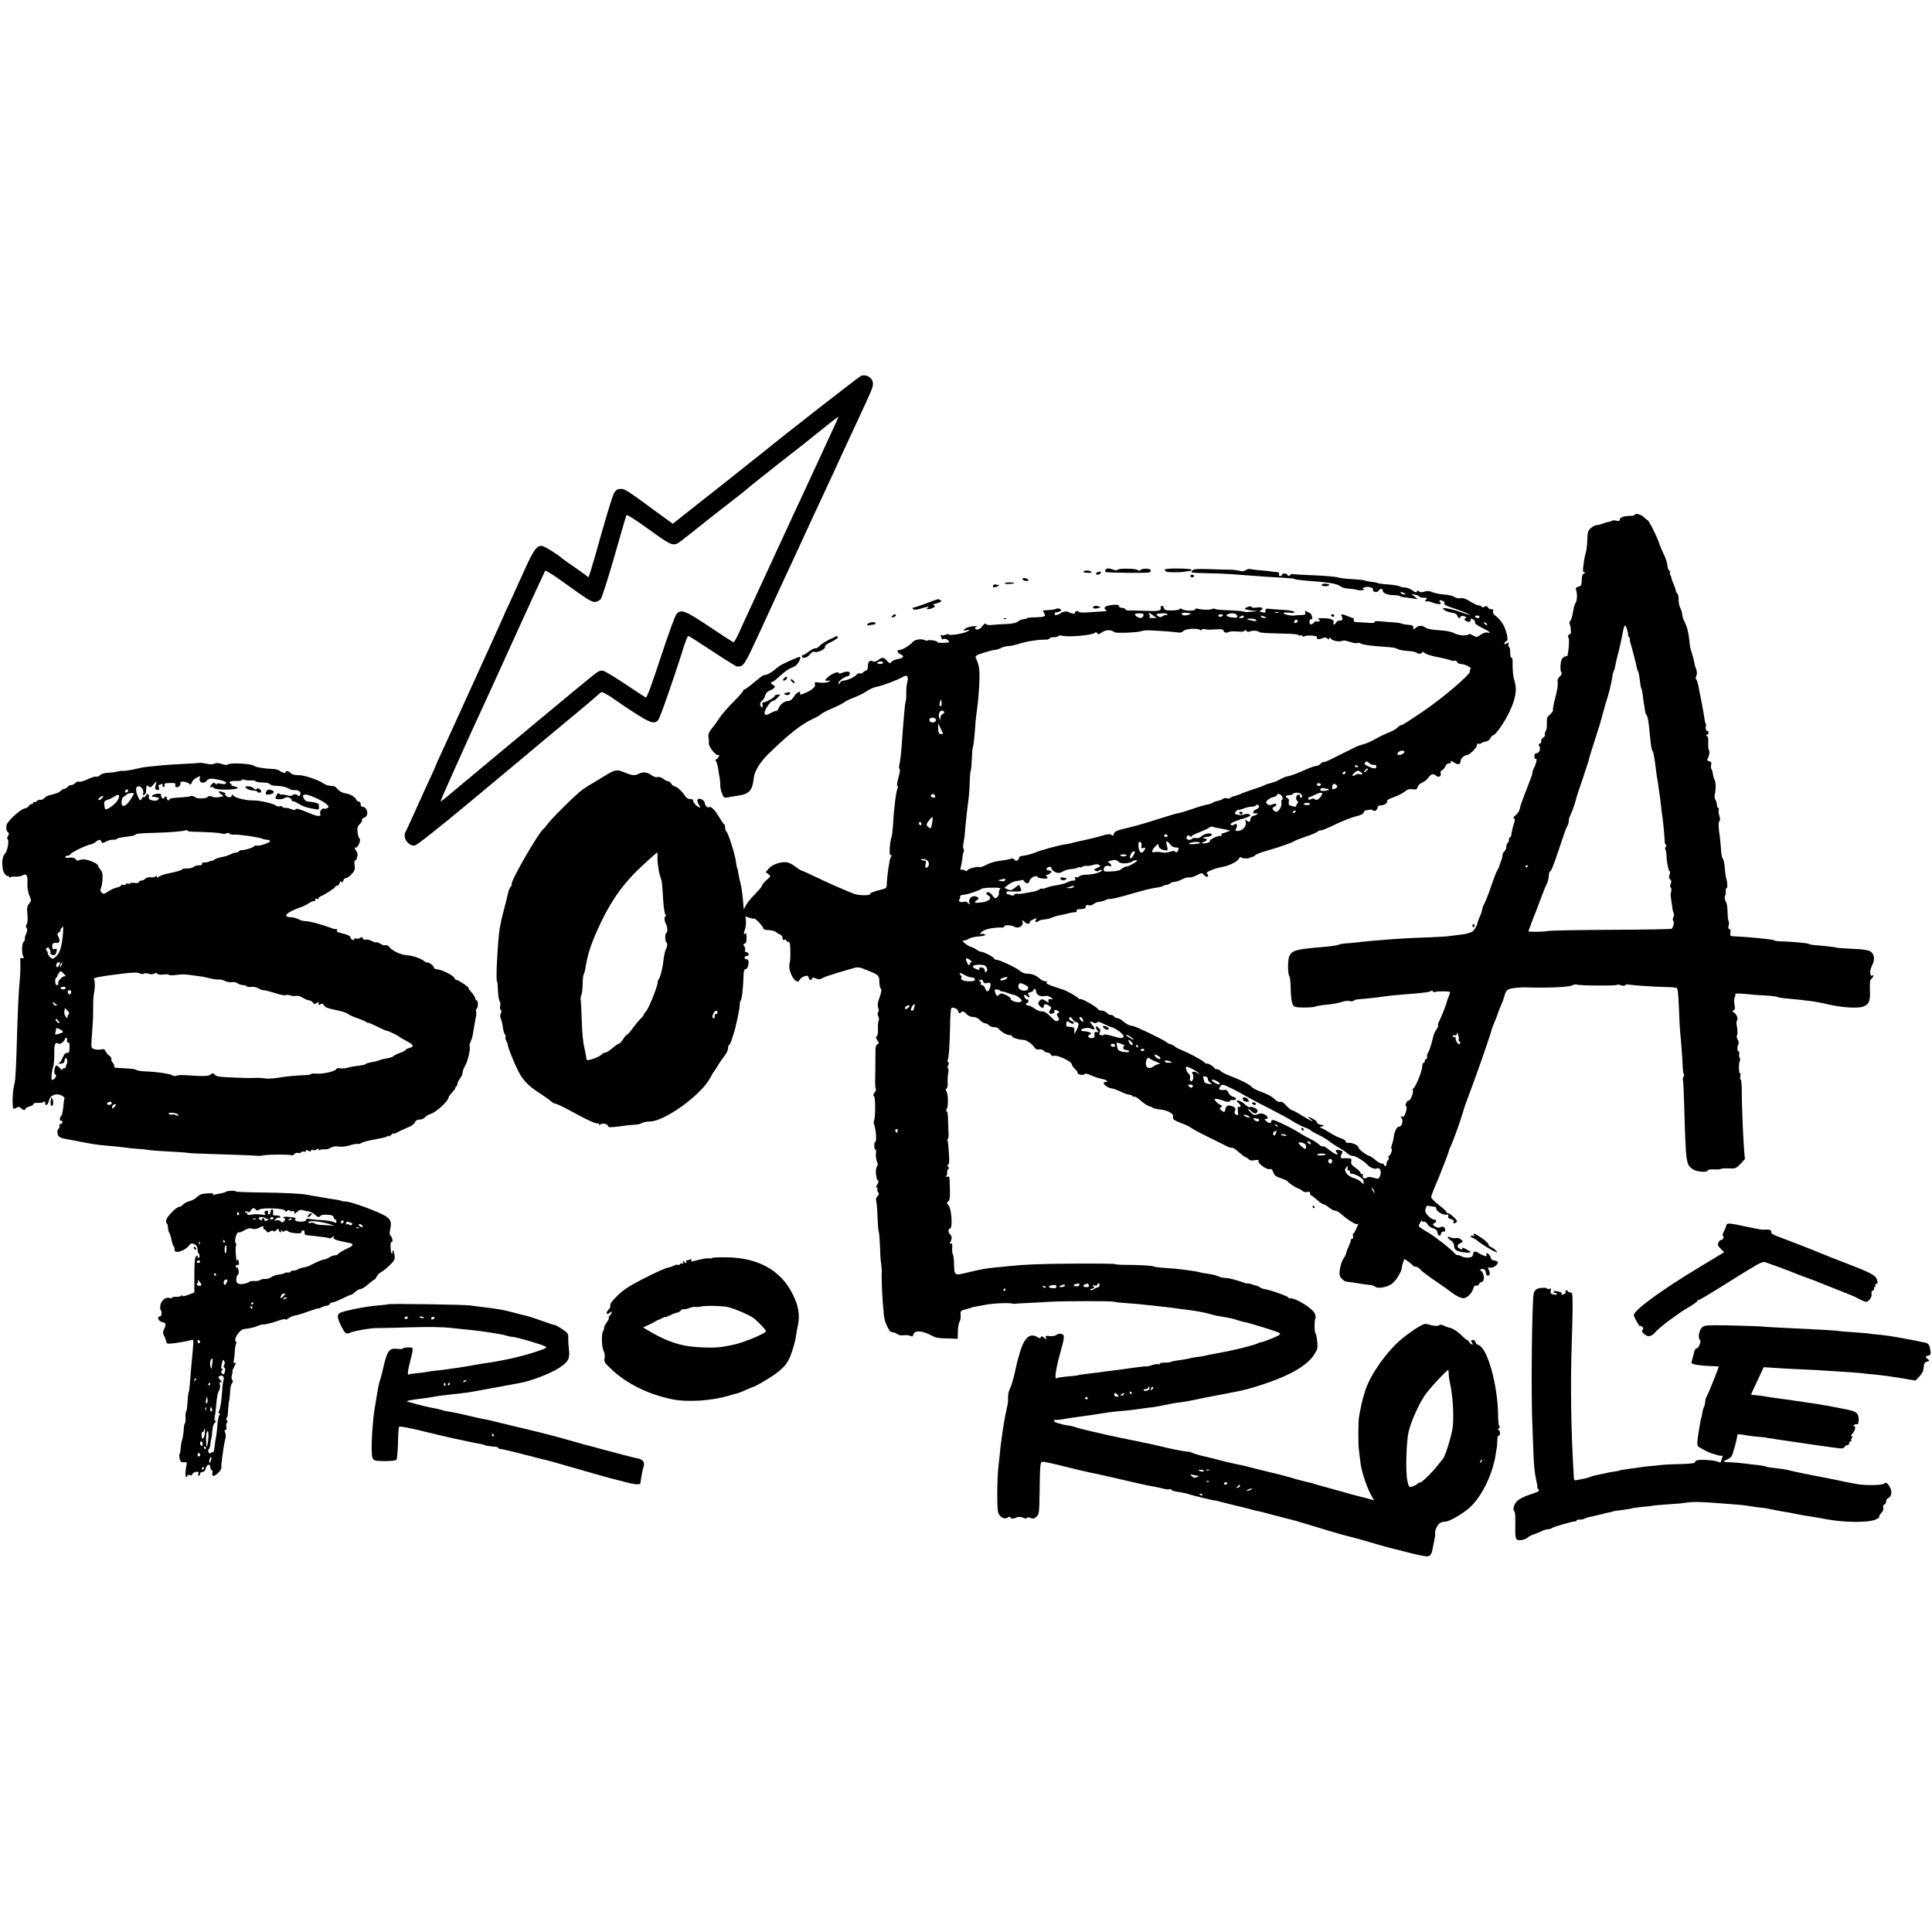 <?xml version="1.0" standalone="no"?>
<!DOCTYPE svg PUBLIC "-//W3C//DTD SVG 20010904//EN"
 "http://www.w3.org/TR/2001/REC-SVG-20010904/DTD/svg10.dtd">
<svg version="1.0" xmlns="http://www.w3.org/2000/svg"
 width="1516pt" height="1516pt" viewBox="0 0 1516 1516"
 preserveAspectRatio="xMidYMid meet">
<g transform="translate(0,1516) scale(0.1,-0.1)"
fill="#000000" stroke="none">
<path d="M6755 12210 c-15 -6 -628 -484 -736 -574 -8 -7 -58 -46 -110 -87 -52
-41 -103 -82 -114 -91 -11 -9 -81 -64 -155 -123 -74 -58 -142 -111 -150 -118
-8 -7 -59 -47 -113 -89 l-98 -78 -52 38 c-341 250 -321 238 -373 234 -13 -1
-27 -15 -37 -34 -15 -28 -73 -224 -148 -493 -11 -38 -27 -91 -35 -118 l-16
-47 -26 20 c-15 11 -61 44 -102 72 -41 28 -77 54 -80 57 -15 18 -130 91 -152
96 -41 11 -71 -28 -141 -185 -36 -80 -82 -181 -102 -225 -21 -44 -67 -145
-102 -225 -36 -80 -78 -174 -95 -210 -16 -36 -61 -135 -100 -220 -39 -85 -83
-182 -98 -215 -15 -33 -49 -107 -75 -165 -26 -58 -65 -143 -86 -188 -22 -46
-39 -85 -39 -87 0 -2 -16 -39 -36 -82 -20 -43 -56 -121 -79 -173 -97 -215
-116 -256 -124 -270 -24 -44 26 -113 75 -104 17 3 183 135 418 330 491 409
476 397 490 409 6 6 117 98 246 205 129 107 251 209 270 227 19 18 38 33 42
33 7 0 80 -41 88 -50 3 -3 68 -47 145 -98 147 -96 178 -107 210 -72 14 16 120
318 205 589 13 39 27 71 31 71 5 0 90 -54 189 -120 100 -66 187 -120 193 -120
55 1 53 -3 197 310 90 195 116 252 151 328 17 37 44 94 59 127 15 33 44 96 65
140 20 44 62 134 92 200 31 66 72 156 93 200 21 44 62 134 93 200 30 66 72
156 92 200 21 44 50 107 65 140 15 33 44 96 65 140 84 180 95 207 95 234 0 45
-52 79 -95 61z m-178 -327 c-2 -5 -11 -24 -19 -43 -33 -72 -257 -559 -298
-645 -23 -49 -56 -119 -72 -155 -62 -135 -259 -561 -305 -661 -27 -57 -64
-139 -83 -181 -19 -43 -39 -77 -43 -78 -4 0 -90 55 -190 122 -189 126 -218
138 -256 104 -12 -11 -59 -140 -126 -342 -74 -227 -110 -322 -118 -317 -7 3
-78 51 -159 104 -81 54 -159 101 -173 105 -19 5 -35 0 -58 -17 -18 -12 -259
-212 -537 -443 -595 -496 -529 -440 -613 -511 -37 -32 -69 -56 -71 -54 -2 4
229 519 327 729 20 41 137 300 262 575 125 275 230 503 233 507 4 4 61 -32
127 -79 212 -153 242 -171 269 -166 14 3 32 13 40 22 8 9 56 158 106 331 49
173 92 321 95 327 3 8 69 -33 176 -111 192 -138 193 -138 263 -83 23 17 106
83 186 147 80 63 174 137 210 164 35 27 73 57 85 67 30 26 97 80 136 111 19
14 81 64 139 110 58 45 143 112 189 148 46 36 126 100 179 143 95 76 107 84
99 70z"/>
<path d="M12830 11122 c0 -5 -17 -10 -37 -10 -52 -1 -83 -12 -83 -29 0 -11 -7
-13 -25 -9 -14 4 -31 3 -38 -1 -7 -4 -19 -8 -27 -9 -8 0 -28 -6 -43 -12 -16
-7 -37 -12 -47 -12 -10 0 -31 -10 -46 -23 -23 -20 -27 -31 -29 -93 -1 -39 -6
-80 -9 -91 -9 -29 -15 -60 -22 -115 -5 -37 -3 -48 7 -48 11 0 11 -3 -1 -10
-16 -10 -17 -14 -19 -66 -1 -25 -6 -33 -26 -38 -20 -5 -23 -10 -17 -29 10 -30
7 -84 -5 -99 -6 -7 -13 -29 -16 -48 -11 -63 -16 -82 -27 -94 -5 -7 -7 -15 -5
-18 10 -10 16 -90 7 -84 -11 7 -24 -19 -14 -28 6 -6 4 -74 -3 -112 -2 -10 -4
-22 -4 -26 -1 -5 -7 -8 -15 -8 -7 0 -19 -7 -27 -16 -15 -18 -20 -94 -7 -111 6
-7 1 -18 -13 -32 -16 -14 -20 -27 -16 -48 3 -15 -5 -68 -19 -117 -13 -49 -21
-93 -18 -98 3 -5 -7 -20 -22 -33 -24 -21 -28 -31 -26 -71 1 -26 -3 -53 -9 -61
-6 -7 -9 -19 -6 -26 3 -7 -4 -19 -15 -26 -11 -7 -17 -18 -14 -26 2 -7 -2 -16
-11 -20 -11 -4 -13 -9 -6 -16 16 -16 3 -59 -18 -59 -14 0 -19 -7 -19 -26 0
-15 4 -23 10 -19 14 9 6 -34 -14 -73 -8 -16 -13 -32 -11 -34 3 -3 -18 -60 -45
-129 -28 -68 -52 -137 -54 -152 -2 -17 -15 -39 -32 -53 -16 -13 -23 -23 -17
-24 12 0 12 -18 0 -50 -6 -16 -17 -67 -19 -87 -1 -7 -5 -13 -10 -13 -4 0 -8
-9 -8 -19 0 -11 -4 -23 -10 -26 -5 -3 -10 -17 -10 -29 0 -13 -7 -29 -15 -36
-8 -7 -15 -21 -15 -31 0 -10 -5 -30 -12 -46 -6 -15 -12 -34 -14 -41 -1 -7 -9
-23 -17 -35 -7 -12 -28 -65 -45 -117 -17 -52 -41 -113 -52 -135 -11 -21 -20
-45 -20 -52 0 -8 -7 -30 -16 -51 -10 -20 -19 -46 -21 -57 -4 -24 -36 -70 -49
-70 -5 0 -13 -3 -19 -6 -5 -4 -35 -10 -65 -13 -30 -4 -68 -9 -85 -11 -16 -3
-86 -7 -155 -10 -141 -4 -286 -13 -375 -21 -33 -3 -80 -7 -105 -9 -25 -2 -67
-7 -95 -10 -27 -3 -68 -7 -90 -8 -22 -2 -45 -6 -51 -10 -11 -6 -61 -13 -170
-22 -160 -14 -194 -24 -215 -63 -16 -28 -16 -145 0 -166 4 -6 8 -51 9 -99 1
-49 7 -100 14 -115 12 -25 17 -26 88 -28 41 0 83 3 92 8 10 4 48 11 85 14 37
3 89 12 115 20 26 9 57 13 68 9 12 -4 26 -2 33 3 7 5 19 10 27 10 23 1 132 12
160 16 51 8 127 17 185 21 190 15 217 19 234 29 5 4 12 2 16 -4 4 -6 11 -7 17
-4 11 7 109 7 116 0 2 -2 -4 -20 -12 -40 -8 -20 -15 -39 -15 -42 1 -8 -42
-117 -58 -147 -8 -16 -12 -31 -9 -34 3 -3 -3 -18 -13 -32 -10 -14 -21 -37 -24
-51 -15 -65 -31 -116 -41 -129 -6 -8 -10 -22 -8 -33 2 -10 -2 -18 -7 -18 -6 0
-11 -7 -11 -15 0 -8 -4 -15 -10 -15 -5 0 -10 -13 -10 -29 0 -33 -53 -164 -68
-169 -5 -1 -8 -11 -5 -21 5 -20 -25 -87 -34 -77 -4 3 -11 -4 -18 -17 -7 -14
-8 -24 -1 -29 6 -4 5 -20 -3 -46 -10 -30 -18 -39 -30 -34 -13 5 -14 3 -4 -9
16 -20 5 -69 -17 -69 -19 0 -38 -36 -44 -85 -2 -16 -8 -42 -14 -57 -6 -15 -7
-30 -3 -33 10 -5 -9 -55 -21 -55 -4 0 -5 -6 -2 -14 3 -8 1 -17 -5 -21 -6 -3
-11 -15 -11 -26 0 -10 -4 -19 -10 -19 -5 0 -10 5 -10 10 0 6 -8 10 -18 10 -10
0 -33 13 -52 30 -19 16 -39 29 -44 30 -18 0 -86 52 -86 65 0 17 -48 40 -76 37
-16 -2 -24 2 -24 11 0 7 -17 19 -37 25 -21 6 -63 27 -93 47 -30 19 -61 35 -70
36 -8 1 -4 5 10 9 25 8 25 8 -7 15 -18 4 -31 11 -28 15 5 8 -28 32 -60 43 -16
6 -15 3 5 -13 42 -33 16 -22 -61 25 -40 25 -78 45 -84 45 -6 0 -25 16 -42 35
-21 24 -37 33 -48 29 -10 -4 -26 4 -45 23 -18 18 -57 39 -97 53 -38 13 -73 31
-80 40 -13 18 -93 59 -180 91 -28 11 -57 26 -63 34 -7 8 -21 15 -31 15 -11 0
-19 4 -19 8 0 4 -13 16 -30 25 -16 10 -30 15 -30 11 0 -4 -10 1 -22 12 -24 21
-118 71 -178 95 -19 7 -43 20 -52 28 -9 8 -24 16 -33 17 -9 1 -24 9 -33 17
-25 21 -247 127 -267 127 -20 0 -52 17 -79 41 -11 11 -27 19 -37 19 -9 0 -22
7 -29 15 -7 9 -19 14 -25 11 -7 -2 -19 4 -28 15 -9 10 -28 19 -41 19 -13 0
-26 4 -28 9 -6 16 -117 81 -138 81 -11 0 -20 4 -20 8 0 8 -101 64 -125 69 -5
1 -38 12 -73 24 -42 15 -59 25 -50 30 9 6 7 9 -8 9 -12 0 -32 9 -45 21 -31 27
-62 39 -102 39 -18 0 -41 9 -56 23 -27 25 -161 87 -186 87 -8 0 -15 4 -15 10
0 10 -90 55 -103 52 -5 -1 -21 7 -37 18 -15 11 -34 20 -42 20 -7 1 -26 12 -43
25 -23 19 -26 25 -12 25 10 0 28 6 40 14 12 8 47 16 77 18 32 2 53 7 50 13 -3
6 -14 9 -25 7 -20 -3 -20 -2 1 18 19 19 91 34 157 32 9 -1 17 3 17 9 0 13 57
11 80 -3 28 -18 73 7 64 36 -6 20 -6 20 13 4 23 -21 43 -23 43 -5 0 7 14 18
31 24 25 10 28 9 20 -1 -14 -17 -2 -29 16 -15 7 7 28 13 46 14 17 1 46 8 62
15 17 7 37 14 45 15 8 1 40 8 70 15 30 8 61 13 68 12 7 -2 11 3 10 10 -3 12 2
13 50 16 13 1 22 9 22 18 0 12 6 15 22 11 13 -4 29 0 40 10 9 8 30 16 45 17
15 2 38 8 51 15 12 6 26 10 31 7 5 -3 64 11 132 30 144 42 186 52 234 59 20 2
41 8 48 12 6 4 21 9 32 10 11 2 24 8 29 13 6 6 19 10 31 10 11 0 39 9 60 20
22 11 46 18 54 15 7 -3 34 4 59 16 41 21 46 21 57 6 13 -18 35 -23 35 -8 0 6
-5 13 -11 17 -14 8 60 41 111 49 56 8 128 42 141 67 7 13 14 17 18 10 5 -9 66
-11 66 -2 0 1 9 3 19 5 10 2 22 9 26 15 4 6 45 22 91 35 97 27 199 63 214 75
6 4 46 20 90 35 44 14 87 33 96 41 9 8 18 11 22 8 3 -3 54 17 113 46 59 28
132 57 162 64 36 8 58 18 62 30 3 10 10 17 15 17 6 0 18 2 28 5 10 3 24 1 31
-5 14 -12 36 4 36 26 0 7 9 13 21 13 29 0 59 18 53 33 -3 8 16 20 53 32 31 11
69 30 85 43 21 18 36 23 62 19 29 -4 35 -1 40 18 3 13 19 28 37 35 17 7 37 23
45 36 20 30 42 37 60 19 20 -19 46 -8 39 16 -4 13 -1 21 10 25 9 4 21 17 26
30 5 15 17 24 29 24 12 0 18 5 15 10 -9 14 2 12 30 -6 26 -17 45 -12 45 12 0
20 28 48 50 49 23 2 80 59 80 80 0 9 5 13 10 10 6 -4 16 -2 23 3 7 6 23 12 37
14 14 1 29 13 35 26 5 12 15 22 21 22 18 0 91 105 128 184 50 106 61 173 40
243 -12 38 -16 81 -15 156 0 15 -4 27 -9 27 -5 0 -9 9 -9 20 -1 11 -1 29 -2
40 0 11 -4 22 -9 25 -5 3 -6 13 -3 21 5 14 3 15 -15 5 -18 -10 -21 -9 -16 4 4
8 11 15 16 15 18 0 -2 89 -30 134 -15 24 -39 52 -54 62 -19 13 -26 25 -22 37
4 12 0 17 -16 17 -11 0 -23 7 -26 15 -5 11 -11 12 -24 5 -13 -7 -21 -7 -25 0
-3 5 -14 10 -24 10 -9 0 -39 14 -66 31 -35 22 -56 29 -75 25 -16 -3 -36 1 -49
11 -13 8 -48 17 -79 18 -31 2 -72 10 -91 18 -26 11 -42 12 -63 5 -20 -7 -33
-7 -42 1 -11 9 -15 9 -19 -1 -3 -10 -12 -7 -35 10 -17 12 -43 22 -57 22 -15 0
-34 4 -44 10 -10 5 -50 11 -89 14 -39 2 -76 7 -81 11 -6 3 -29 8 -51 10 -22 2
-45 7 -49 10 -5 3 -50 8 -101 11 -50 2 -102 9 -116 14 -13 5 -97 12 -186 16
-90 3 -165 8 -167 10 -2 2 -11 -2 -19 -9 -12 -9 -16 -9 -19 1 -5 14 -43 17
-43 2 0 -5 -7 -10 -15 -10 -9 0 -12 6 -9 15 4 11 -1 15 -17 16 -13 0 -33 3
-44 5 -11 2 -48 6 -83 9 -35 2 -71 7 -81 10 -9 3 -26 -1 -36 -9 -13 -9 -28
-11 -50 -5 -17 5 -54 9 -81 9 -63 1 -61 1 -179 5 -94 3 -114 -2 -115 -26 0 -3
57 -6 128 -7 70 -1 159 -5 197 -8 39 -3 93 -7 120 -9 28 -2 88 -6 135 -10 47
-3 115 -7 151 -9 36 -2 71 -6 77 -9 5 -4 45 -9 88 -13 181 -13 244 -23 271
-44 13 -10 40 -18 60 -18 21 -1 52 -5 68 -10 17 -5 39 -6 50 -1 13 5 15 8 5 9
-13 0 -13 2 0 9 22 13 80 2 74 -14 -8 -19 29 -29 42 -11 14 20 34 21 34 1 0
-19 40 -35 89 -35 21 0 41 -3 44 -7 4 -3 17 -7 30 -9 12 -1 42 -5 67 -9 l45
-7 -25 21 -25 21 30 -6 c17 -4 32 -11 33 -16 2 -4 17 -8 34 -8 27 0 29 -2 17
-17 -12 -14 -12 -16 1 -11 8 3 29 -1 47 -9 18 -7 42 -13 54 -13 18 0 19 2 9
15 -13 16 -3 20 24 9 8 -3 12 -12 10 -19 -4 -10 18 -21 76 -39 45 -15 94 -33
108 -42 28 -16 23 -14 -64 16 -27 10 -70 21 -94 25 -40 7 -43 6 -31 -8 7 -9
32 -19 56 -23 31 -4 46 -12 50 -25 7 -21 21 -25 27 -8 2 7 13 9 27 4 18 -6 21
-9 10 -16 -12 -8 -12 -11 1 -19 22 -14 40 -12 40 5 0 13 4 14 20 5 10 -6 17
-16 14 -23 -3 -9 17 -24 55 -43 59 -28 80 -47 41 -37 -11 3 -33 -5 -51 -17
-30 -22 -33 -22 -59 -7 -15 9 -29 15 -31 12 -17 -16 -76 -14 -115 5 -29 15
-68 22 -123 25 -52 3 -89 10 -103 19 -29 21 -57 20 -80 -1 -17 -15 -18 -15
-18 3 0 15 -8 19 -36 21 -20 1 -44 5 -53 9 -9 4 -34 8 -56 10 -22 1 -68 5
-103 8 -43 4 -61 3 -56 -5 4 -7 -15 -9 -62 -5 -38 2 -77 5 -87 5 -10 1 -17 7
-15 15 2 8 1 15 -2 15 -3 0 -22 7 -42 15 -50 21 -61 21 -49 -3 12 -21 5 -31
-21 -31 -10 0 -21 -7 -24 -15 -4 -8 -11 -15 -16 -15 -6 0 -8 7 -4 15 8 22 -25
35 -86 34 -35 0 -46 -3 -34 -8 14 -5 16 -10 8 -15 -7 -4 -16 -5 -21 -2 -5 3
-14 -1 -21 -9 -18 -22 -37 -18 -35 8 2 12 8 21 14 19 9 -2 10 5 6 20 -4 13 -8
23 -9 23 0 0 -12 6 -25 13 -22 13 -23 12 -19 -5 4 -15 -1 -18 -31 -19 -20 0
-45 -2 -56 -4 -26 -3 -85 10 -85 20 0 4 21 5 48 3 36 -4 44 -2 36 7 -7 6 -47
13 -90 15 -44 2 -91 6 -106 8 -23 3 -28 0 -28 -15 0 -14 -5 -18 -16 -14 -9 3
-21 6 -27 6 -7 0 -4 5 6 11 28 16 11 28 -33 22 -25 -4 -40 -2 -40 5 0 7 -10 7
-30 -1 -26 -10 -28 -13 -13 -19 10 -3 36 -8 58 -9 40 -2 40 -2 -10 -8 -27 -4
-54 -4 -60 -2 -11 6 -56 10 -157 14 -36 1 -70 5 -73 9 -4 4 -17 3 -29 -2 -21
-7 -83 -5 -113 5 -6 2 -13 -1 -16 -8 -4 -13 -86 -11 -103 4 -8 7 -14 6 -19 -1
-3 -5 -31 -10 -62 -10 -47 0 -56 3 -60 20 -6 22 -30 21 -25 0 5 -23 -18 -28
-122 -23 -55 2 -113 4 -128 3 -16 0 -28 4 -28 10 0 5 -11 10 -25 10 -14 0 -25
6 -25 14 0 10 -12 12 -46 10 -57 -5 -82 -21 -59 -38 13 -9 11 -11 -12 -13 -16
0 -65 -4 -110 -7 -50 -4 -84 -3 -87 3 -4 6 -13 8 -21 5 -8 -4 -13 -10 -10 -15
6 -9 -29 -4 -48 8 -14 9 -47 5 -63 -8 -7 -6 -21 -12 -32 -14 -15 -3 -19 0 -15
11 3 8 8 13 11 10 2 -3 14 0 25 6 18 9 19 11 4 20 -10 5 -23 6 -29 1 -7 -4
-29 -8 -48 -9 -63 -3 -61 -2 -48 -24 17 -27 7 -32 -67 -34 -35 0 -65 -3 -65
-6 0 -3 -12 -7 -27 -8 -14 -1 -35 -9 -45 -18 -12 -11 -40 -18 -85 -20 -38 -1
-88 -5 -113 -7 -29 -4 -47 -1 -53 6 -5 8 -14 4 -28 -15 -11 -16 -29 -28 -40
-28 -24 0 -25 17 -1 24 9 3 -5 4 -32 2 -28 -2 -55 -11 -65 -21 -15 -15 -14
-16 14 -10 28 7 29 6 10 -7 -24 -18 -144 -38 -151 -26 -3 4 -14 3 -25 -2 -11
-6 -25 -8 -31 -4 -8 5 -9 2 -5 -10 4 -10 7 -19 7 -21 0 -2 8 -1 18 2 10 2 24
-3 31 -11 8 -9 10 -16 5 -17 -43 -5 -92 -4 -88 2 5 9 -63 22 -76 14 -6 -3 -15
-3 -22 1 -24 15 -81 7 -97 -14 -21 -26 -81 -62 -104 -62 -24 0 -17 -22 11 -35
31 -14 22 -29 -23 -36 -21 -4 -44 -14 -50 -22 -11 -15 -14 -14 -35 8 -28 30
-34 31 -69 6 -17 -12 -32 -16 -41 -11 -23 14 -40 -1 -40 -36 0 -19 -5 -34 -11
-34 -6 0 -17 -7 -25 -15 -8 -8 -20 -12 -28 -9 -7 3 -19 -2 -26 -11 -16 -19
-74 -45 -101 -45 -10 0 -23 -8 -28 -17 -10 -17 -10 -17 -11 -1 0 16 51 52 75
53 5 0 11 8 13 18 4 20 -22 23 -62 7 -15 -5 -26 -6 -26 0 0 15 -55 -6 -85 -34
-28 -26 -27 -29 10 -27 16 1 15 -1 -5 -10 -14 -6 -44 -8 -68 -5 -39 5 -43 4
-37 -13 6 -20 -22 -45 -80 -70 -33 -14 -41 -14 -37 0 6 24 -29 5 -48 -26 -14
-23 -29 -35 -44 -35 -29 0 -65 -26 -76 -56 -5 -13 -13 -23 -18 -22 -4 2 -25
-6 -45 -17 -32 -17 -39 -18 -47 -6 -10 17 43 101 64 101 7 0 23 11 36 25 l23
25 -21 0 c-12 0 -22 -4 -22 -9 0 -12 -67 -51 -87 -51 -10 0 -14 -6 -10 -20 6
-24 -8 -27 -17 -3 -5 11 0 23 12 33 11 8 22 27 26 42 4 19 17 32 41 42 37 16
45 33 20 42 -17 7 -20 24 -4 24 5 0 30 19 54 42 47 43 72 60 117 78 25 11 57
64 45 76 -5 5 -156 -63 -167 -76 -3 -3 -22 -18 -43 -34 -33 -24 -50 -32 -79
-35 -4 -1 -36 -26 -72 -56 -35 -30 -69 -55 -75 -55 -6 0 -10 -4 -9 -9 2 -4
-33 -44 -76 -87 -44 -44 -94 -101 -112 -129 -17 -27 -44 -63 -58 -80 -24 -28
-33 -55 -25 -80 1 -5 2 -22 1 -37 -1 -32 60 -104 78 -93 7 4 6 -1 -2 -14 -7
-12 -17 -21 -22 -21 -4 0 -4 -6 2 -12 5 -7 13 -33 17 -58 3 -25 9 -58 12 -75
3 -16 5 -43 5 -59 -1 -16 6 -45 14 -64 13 -32 16 -34 47 -28 17 4 50 9 72 12
95 13 119 40 130 143 5 49 49 121 112 183 157 154 262 237 353 278 30 14 58
30 62 36 4 6 42 26 85 44 43 19 87 41 98 50 11 9 46 26 79 38 32 12 77 35 100
51 23 15 60 31 82 34 40 7 165 55 203 78 29 19 42 -2 30 -45 -5 -17 -9 -53 -8
-81 1 -27 -1 -57 -4 -65 -3 -8 -9 -55 -13 -105 -4 -49 -9 -110 -11 -135 -2
-25 -6 -74 -8 -110 -6 -78 -11 -123 -19 -155 -3 -13 -2 -26 3 -29 5 -4 1 -32
-9 -66 -10 -35 -14 -62 -9 -66 5 -3 6 -10 3 -16 -12 -19 -31 -167 -37 -295 -3
-44 -8 -87 -12 -93 -4 -7 -10 -41 -13 -76 -3 -48 -1 -64 8 -64 10 0 10 -3 0
-14 -10 -13 -30 -148 -32 -218 0 -24 -6 -29 -42 -38 -69 -18 -91 -27 -89 -36
2 -11 -83 -11 -117 0 -46 15 -224 93 -320 140 -52 25 -98 46 -103 46 -4 0 -25
14 -46 30 -21 17 -51 32 -68 34 -47 6 -113 -17 -141 -49 l-24 -28 21 -16 c21
-16 21 -16 -14 -46 -19 -17 -35 -36 -35 -42 0 -7 -24 -37 -54 -67 -30 -30 -63
-69 -72 -88 l-18 -33 -7 81 c-4 45 -12 99 -18 120 -6 21 -13 57 -17 79 -3 22
-8 43 -11 47 -2 5 -6 27 -9 50 -6 52 -61 225 -74 233 -6 3 -10 17 -10 30 0 13
-3 25 -8 27 -4 2 -23 29 -42 61 -33 56 -65 85 -77 73 -10 -9 -33 15 -33 34 0
9 -11 22 -25 28 -33 15 -44 -7 -21 -43 15 -23 15 -24 -1 -18 -20 7 -49 44 -45
56 1 4 -9 7 -23 7 -16 0 -31 10 -42 28 -22 34 -64 72 -80 72 -7 0 -18 9 -25
20 -7 11 -19 20 -26 20 -8 0 -25 9 -38 19 -14 11 -33 17 -45 14 -12 -4 -32 3
-49 16 -34 24 -67 27 -104 7 -28 -14 -49 -11 -123 20 -40 16 -63 12 -120 -23
-24 -15 -68 -41 -96 -58 -29 -16 -71 -43 -94 -59 -45 -30 -251 -234 -280 -276
-9 -14 -20 -27 -25 -30 -41 -29 -268 -423 -253 -439 3 -2 -1 -11 -9 -20 -7 -9
-16 -29 -19 -46 -3 -16 -15 -66 -27 -110 -28 -104 -39 -160 -45 -215 -16 -164
-24 -370 -15 -370 3 0 6 -32 7 -71 2 -40 8 -77 13 -84 6 -7 8 -24 5 -38 -4
-14 -2 -28 4 -32 8 -4 8 -12 1 -25 -7 -13 -7 -28 1 -47 6 -15 13 -46 15 -68 3
-22 10 -45 16 -52 5 -7 7 -16 4 -21 -3 -5 1 -20 9 -35 8 -15 12 -27 10 -27 -6
0 41 -122 75 -191 38 -80 82 -128 172 -185 38 -25 80 -54 91 -65 11 -10 27
-19 34 -19 12 0 79 -33 173 -85 84 -46 151 -75 160 -70 6 3 10 1 10 -6 0 -9 3
-10 11 -2 13 13 59 4 59 -12 0 -13 22 -13 130 2 25 4 61 7 80 8 19 0 45 6 57
13 12 7 40 12 62 12 116 0 408 212 476 346 11 21 22 41 26 44 3 3 16 23 29 45
13 22 37 57 53 77 16 20 30 48 30 62 0 15 3 26 7 26 5 0 14 17 20 38 6 20 14
44 17 52 3 8 7 22 9 30 2 8 11 47 20 85 9 39 17 86 18 105 0 19 4 38 9 41 8 6
18 92 21 184 1 45 5 60 16 60 15 0 29 40 22 67 -2 9 -10 14 -16 12 -7 -3 -13
2 -13 11 0 8 8 15 18 15 12 0 16 5 13 15 -4 8 -12 15 -20 15 -8 0 -11 6 -8 15
4 8 1 22 -6 30 -10 12 -9 16 4 21 11 4 15 18 14 51 -2 25 -4 40 -6 34 -2 -6
-8 -11 -12 -11 -5 0 -3 15 4 33 7 17 11 49 9 69 l-4 37 31 -10 c17 -6 33 -9
36 -6 7 7 74 -64 74 -78 0 -8 16 -13 41 -13 23 -1 48 -7 58 -15 9 -8 24 -17
34 -20 9 -4 17 -15 17 -26 0 -14 5 -19 15 -15 8 4 15 1 15 -5 0 -6 7 -11 15
-11 11 0 15 -12 16 -47 2 -74 1 -96 -6 -126 -14 -68 59 -179 81 -123 3 8 19
19 34 25 25 8 30 7 35 -10 7 -21 21 -25 27 -7 3 8 11 9 24 3 28 -12 37 -12 59
1 11 7 61 24 110 39 50 15 108 32 130 38 36 11 47 10 109 -16 90 -36 96 -41
96 -91 0 -23 5 -47 11 -53 8 -8 6 -26 -9 -68 -16 -43 -18 -63 -11 -83 5 -14 6
-28 2 -31 -10 -7 -9 -19 1 -43 4 -9 4 -23 0 -29 -4 -7 -6 -35 -5 -62 2 -30 -2
-53 -9 -57 -9 -6 -8 -14 4 -33 15 -21 15 -25 2 -30 -9 -4 -15 -19 -16 -34 0
-15 0 -39 -1 -53 0 -14 0 -47 0 -75 0 -27 -1 -79 -2 -113 -1 -35 1 -69 5 -75
4 -6 0 -19 -9 -29 -12 -14 -13 -21 -4 -32 12 -14 10 -180 -2 -192 -3 -3 -1
-20 5 -37 13 -40 17 -127 6 -127 -4 0 -8 -13 -8 -30 0 -16 4 -30 9 -30 5 0 7
-14 4 -31 -2 -17 1 -44 7 -60 9 -21 10 -33 1 -42 -14 -17 -9 -93 6 -108 9 -9
8 -17 -4 -35 -10 -16 -11 -24 -4 -24 7 0 9 -5 6 -10 -4 -6 -1 -17 5 -25 9 -11
8 -18 -5 -31 -12 -12 -14 -25 -9 -43 4 -14 8 -71 10 -125 2 -55 6 -107 10
-115 3 -9 7 -59 9 -111 1 -52 5 -113 9 -135 3 -22 5 -49 5 -60 -4 -55 3 -210
16 -339 5 -49 20 -89 50 -134 1 -1 12 -5 25 -7 12 -2 28 -9 36 -16 8 -6 28 -9
46 -6 18 2 41 0 51 -5 15 -7 20 -5 24 11 9 35 70 31 148 -11 32 -17 47 -19
140 -21 l60 -2 1 55 c0 31 6 66 13 78 7 13 11 37 9 55 -3 30 -1 33 42 44 25 6
45 12 45 13 0 2 24 7 115 23 69 12 187 16 210 7 3 -1 10 -1 15 0 6 1 51 4 100
6 50 2 125 6 168 9 102 7 489 7 508 1 8 -3 50 -8 94 -11 44 -3 94 -7 110 -9
70 -8 144 -16 195 -21 30 -3 66 -8 80 -10 14 -2 48 -7 75 -10 73 -8 165 -25
201 -36 36 -11 54 -15 121 -25 26 -4 66 -13 87 -21 22 -7 52 -16 67 -18 29 -5
203 -58 252 -77 23 -9 26 -13 15 -23 -12 -11 -138 -61 -148 -58 -3 1 -12 -3
-21 -8 -26 -14 -196 -56 -299 -74 -52 -10 -102 -19 -110 -22 -8 -3 -32 -7 -52
-9 -20 -2 -54 -7 -75 -13 -21 -5 -60 -12 -86 -15 -27 -3 -53 -9 -59 -12 -5 -4
-27 -6 -49 -6 -21 1 -39 -4 -39 -9 0 -6 -5 -7 -10 -4 -6 4 -27 1 -48 -6 -20
-7 -41 -12 -46 -11 -5 2 -43 -2 -85 -8 -106 -15 -129 -18 -187 -25 -28 -3 -59
-7 -70 -9 -10 -2 -48 -7 -84 -11 -93 -11 -104 -13 -110 -16 -6 -2 -34 -6 -107
-12 -28 -3 -57 -8 -63 -12 -17 -11 -5 75 27 190 38 136 39 151 12 158 -13 4
-30 1 -39 -7 -9 -8 -30 -12 -52 -10 -33 4 -37 2 -31 -13 6 -17 5 -17 -14 0
-16 14 -22 15 -26 5 -3 -10 -8 -11 -26 0 -59 35 -102 -1 -137 -116 -14 -48
-28 -98 -30 -111 -13 -68 -35 -150 -49 -177 -13 -28 -17 -48 -15 -94 1 -8 -6
-46 -15 -85 -9 -38 -20 -104 -26 -145 -6 -41 -12 -86 -14 -100 -2 -14 -7 -55
-10 -92 -4 -37 -9 -82 -11 -100 -11 -104 -12 -326 -1 -358 13 -37 51 -55 75
-37 9 8 16 7 21 -1 7 -11 23 -11 54 3 10 4 30 2 45 -4 17 -8 28 -9 30 -2 2 7
12 7 29 0 22 -8 30 -6 47 11 19 18 21 34 23 168 4 259 4 262 28 262 12 0 91
-17 176 -39 84 -21 172 -42 194 -46 22 -5 46 -9 54 -11 21 -4 192 -43 306 -70
55 -13 118 -26 140 -29 22 -4 55 -11 73 -16 18 -6 39 -8 47 -5 8 3 15 2 15 -3
0 -5 17 -11 38 -15 60 -9 75 -12 112 -24 19 -5 58 -16 85 -22 28 -6 59 -14 70
-17 11 -2 29 -6 40 -7 11 -2 27 -5 35 -8 8 -3 67 -17 130 -33 63 -15 122 -29
130 -32 8 -4 24 -7 35 -9 11 -1 72 -17 135 -34 63 -16 124 -32 135 -35 11 -2
49 -13 85 -24 219 -67 296 -90 365 -107 56 -14 99 -26 250 -70 33 -10 67 -19
75 -21 8 -1 71 -17 140 -35 69 -18 137 -32 151 -30 25 3 34 18 44 77 1 6 6 28
10 50 5 22 8 46 6 54 -4 21 20 71 40 81 10 6 28 10 40 10 28 0 119 51 178 99
99 80 191 262 217 426 2 17 6 39 8 50 3 11 5 39 5 63 1 26 5 41 11 37 6 -4 10
5 10 19 0 14 -6 26 -12 26 -9 0 -8 4 2 10 9 6 11 13 5 18 -5 4 -10 43 -10 87
-2 239 -85 534 -156 552 -10 3 -19 11 -19 18 0 14 -25 27 -34 18 -3 -4 -1 -12
5 -20 8 -9 8 -13 1 -13 -6 0 -18 10 -26 22 -9 12 -16 19 -16 15 0 -4 -18 11
-40 33 -37 37 -77 61 -105 64 -5 1 -19 6 -30 12 -22 11 -35 12 -51 2 -5 -4
-28 -2 -50 3 -21 6 -44 11 -49 11 -25 3 -165 -93 -229 -157 -119 -117 -226
-286 -252 -397 -1 -5 -3 -10 -4 -13 -1 -3 -3 -8 -4 -12 -11 -43 -17 -72 -21
-93 -3 -14 -7 -37 -10 -51 -8 -37 -9 -226 -1 -274 3 -22 8 -62 11 -89 6 -64
48 -192 81 -252 l26 -47 -23 7 c-13 4 -51 14 -84 22 -33 8 -89 23 -125 34 -36
10 -101 28 -145 40 -44 12 -87 24 -95 27 -8 4 -22 8 -30 9 -8 1 -26 5 -40 9
-14 3 -29 7 -35 9 -5 1 -41 11 -80 23 -38 11 -113 30 -165 42 -52 13 -117 29
-145 36 -27 8 -86 21 -130 30 -44 9 -100 23 -125 30 -25 7 -72 19 -105 26 -33
7 -75 19 -92 26 -18 7 -34 13 -35 12 -8 -3 -114 16 -182 33 -43 10 -97 23
-120 28 -22 4 -77 15 -121 25 -44 9 -91 18 -105 21 -117 24 -339 76 -355 83
-11 5 -38 12 -60 15 -62 9 -115 26 -115 37 0 5 6 9 13 8 6 -2 30 0 52 4 46 8
82 13 180 27 39 5 81 11 95 14 42 7 123 19 155 21 64 5 152 15 190 21 22 4 55
8 74 10 19 2 57 8 85 14 82 17 98 20 146 26 25 3 77 12 115 20 39 9 115 24
170 34 55 10 114 22 130 25 77 14 137 30 220 57 217 70 357 149 413 233 31 47
33 54 28 109 -4 33 -9 62 -14 65 -9 7 -9 107 0 116 3 4 2 20 -4 35 -14 42
-155 129 -195 122 -7 -2 -13 1 -13 6 0 10 -147 62 -188 67 -13 2 -29 8 -36 14
-7 6 -21 12 -32 14 -10 2 -26 7 -35 11 -9 4 -20 6 -25 5 -5 -1 -16 0 -24 3
-84 29 -123 39 -151 40 -19 0 -45 6 -59 13 -14 7 -50 16 -80 20 -30 4 -58 9
-62 11 -8 5 -147 25 -208 30 -25 1 -68 5 -96 7 -28 2 -55 6 -60 9 -11 7 -115
13 -221 13 -46 0 -83 3 -83 6 0 3 -138 5 -307 4 -282 -2 -390 -6 -528 -20 -27
-3 -72 -8 -100 -10 -81 -8 -116 -14 -218 -39 -111 -27 -108 -28 -111 69 0 33
-5 66 -9 73 -5 7 -7 29 -5 50 2 27 -1 36 -10 34 -9 -2 -11 2 -6 10 14 22 15
51 2 59 -17 11 -21 49 -4 49 23 0 13 156 -11 182 -16 18 -16 21 -2 31 11 9 14
30 13 87 -3 114 -2 113 -20 106 -10 -4 -13 -2 -7 7 4 6 6 19 5 29 -2 9 2 19 8
23 8 5 8 11 -1 21 -9 11 -9 14 0 14 9 0 11 25 7 91 -3 50 -8 94 -11 99 -3 5
-2 11 3 13 4 3 6 23 5 44 -1 21 -3 68 -4 106 0 37 -5 67 -10 67 -6 0 -5 9 1
20 13 24 10 119 -4 138 -6 9 -6 16 2 21 6 4 10 26 8 51 -1 25 1 57 5 72 4 15
3 30 -2 33 -5 4 -5 14 1 25 7 13 7 21 0 25 -6 4 -7 11 -4 17 9 14 16 114 19
264 1 72 5 136 9 142 9 15 56 -6 56 -25 0 -16 12 -17 26 -3 8 8 18 3 35 -14
15 -17 35 -26 55 -26 19 0 39 -9 54 -25 13 -14 31 -25 41 -25 9 0 22 -7 29
-15 7 -8 25 -15 41 -15 15 0 32 -6 36 -13 13 -20 67 -52 84 -49 9 2 19 -3 22
-11 4 -12 54 -26 90 -27 19 0 66 -31 80 -54 12 -18 23 -24 41 -20 13 2 29 -2
36 -11 7 -8 21 -15 32 -15 10 0 21 -7 24 -15 4 -10 13 -13 25 -10 26 9 139
-45 139 -66 0 -8 11 -25 25 -37 14 -13 23 -26 21 -31 -3 -5 7 -11 22 -14 15
-3 30 -1 33 5 4 7 22 3 50 -10 24 -11 61 -23 81 -27 37 -6 63 -25 34 -25 -9 0
-16 -4 -16 -9 0 -14 41 -41 62 -41 10 0 41 -11 70 -25 28 -14 60 -25 69 -25
10 0 21 -5 24 -10 4 -6 10 -8 15 -5 5 3 26 -9 47 -28 32 -29 62 -47 83 -51 3
-1 11 -5 18 -10 7 -4 32 -10 55 -12 56 -5 109 -33 102 -55 -7 -20 7 -31 70
-54 28 -10 59 -25 70 -34 11 -9 70 -41 130 -70 61 -30 127 -63 147 -73 21 -11
42 -17 46 -14 5 3 28 -13 53 -35 24 -21 48 -39 52 -39 5 0 15 -7 24 -15 10
-11 25 -14 49 -9 27 5 33 3 29 -7 -6 -19 68 -71 89 -63 12 5 19 -2 27 -24 8
-25 21 -34 59 -47 27 -9 50 -19 52 -23 5 -12 71 -56 86 -58 8 -2 21 -9 31 -18
10 -9 26 -13 39 -9 16 4 22 1 22 -11 0 -9 4 -16 8 -16 4 0 25 -16 46 -35 21
-19 44 -35 51 -35 8 0 27 -11 43 -25 17 -14 38 -25 49 -25 10 0 29 -10 43 -23
52 -47 119 -89 130 -82 7 4 11 4 8 -1 -2 -5 -11 -24 -18 -41 -8 -18 -17 -33
-21 -33 -4 0 -5 -9 -2 -20 3 -11 0 -20 -6 -20 -6 0 -11 -5 -11 -10 0 -6 -7
-27 -16 -48 -10 -20 -19 -45 -21 -56 -2 -10 -12 -30 -23 -45 -10 -15 -22 -51
-26 -80 -6 -45 -4 -55 16 -76 12 -13 30 -23 39 -23 9 0 32 -3 51 -6 41 -7 105
-17 137 -20 12 -1 28 -7 35 -13 19 -16 82 -6 124 19 34 20 84 100 84 135 0 6
5 24 10 38 l10 26 33 -22 c17 -13 33 -27 35 -31 2 -4 12 -8 22 -8 10 0 25 -8
32 -18 11 -16 58 -51 183 -136 17 -12 46 -33 66 -48 20 -16 50 -33 67 -39 27
-9 36 -8 62 11 16 12 34 36 38 53 6 22 14 31 25 29 10 -2 20 4 23 13 3 8 12
15 19 15 7 0 15 9 18 21 7 24 -11 69 -27 69 -6 0 -4 4 4 10 18 11 40 -5 40
-31 0 -11 7 -19 15 -19 17 0 20 23 5 49 -8 15 -6 17 14 14 29 -6 74 36 54 49
-7 4 -20 8 -29 8 -9 0 -20 11 -23 24 -3 13 -13 27 -22 30 -12 5 -15 2 -10 -10
5 -12 1 -14 -17 -8 -12 4 -31 13 -42 20 -28 20 -43 17 -47 -8 -2 -18 -11 -24
-35 -26 -18 -2 -42 3 -55 10 -13 7 -27 11 -32 10 -4 -2 -13 4 -20 11 -23 30
-149 129 -204 162 -91 55 -86 49 -68 81 8 16 15 23 16 15 0 -7 6 -11 14 -8 8
3 19 -5 27 -19 7 -13 26 -28 43 -32 19 -5 32 -16 34 -28 6 -32 22 -41 29 -16
3 14 11 21 19 18 9 -3 14 2 14 13 0 23 -19 32 -41 20 -10 -5 -24 -2 -39 8 -20
14 -21 17 -6 25 21 12 20 28 -2 28 -9 0 -30 13 -45 29 -22 23 -26 36 -21 56 6
24 10 26 37 21 16 -3 33 -6 38 -6 5 0 9 -6 9 -14 0 -20 51 -51 77 -47 17 2 21
-2 17 -13 -4 -10 2 -17 21 -22 17 -4 24 -11 21 -20 -6 -16 3 -18 22 -5 10 6 5
16 -19 39 -18 18 -39 32 -46 32 -7 0 -13 4 -13 9 0 6 -27 31 -60 56 -33 25
-60 53 -60 60 0 8 13 45 29 82 43 100 112 277 111 286 0 4 7 21 16 38 15 31
78 205 94 264 9 32 26 82 84 235 49 133 136 386 141 410 1 8 11 35 22 60 11
25 23 56 27 70 4 14 16 44 27 68 11 24 22 57 26 73 3 15 12 34 20 40 16 14 86
23 153 21 174 -5 330 2 357 16 12 7 28 9 37 6 22 -9 316 -10 316 -2 0 4 12 3
26 -2 18 -7 30 -7 39 0 6 5 14 8 16 6 6 -5 197 -19 296 -21 45 0 86 -4 90 -8
9 -10 12 -33 18 -177 2 -69 7 -145 9 -170 7 -65 18 -217 20 -272 1 -26 4 -50
8 -54 4 -3 3 -14 -2 -24 -5 -10 -7 -19 -5 -22 3 -3 7 -85 10 -184 14 -484 14
-483 72 -521 29 -19 113 -25 113 -7 0 6 18 9 47 8 25 -2 51 0 57 4 6 4 35 5
63 4 50 -3 55 -1 89 34 l36 38 -7 81 c-8 99 -18 363 -18 468 0 42 -4 77 -9 77
-4 0 -5 12 -2 26 4 15 3 25 -2 21 -10 -6 -12 83 -2 98 4 6 3 17 -1 24 -5 7 -6
22 -4 32 3 10 1 19 -5 19 -12 0 -12 40 -1 56 5 5 2 22 -6 37 -7 15 -10 29 -6
31 7 5 6 46 -3 91 -2 11 1 25 6 32 11 13 -17 63 -36 63 -6 0 -4 5 5 10 13 8
15 18 9 49 -4 21 -3 46 2 55 5 9 7 20 4 25 -3 4 18 6 47 4 28 -2 75 -6 102 -9
28 -2 77 -5 111 -7 33 -2 65 -7 71 -10 6 -4 40 -10 75 -12 35 -3 77 -7 93 -9
17 -2 57 -7 90 -11 33 -4 96 -15 140 -26 101 -24 228 -33 271 -19 49 17 61 43
57 131 -2 59 0 79 12 89 17 14 21 35 5 25 -5 -3 -10 -3 -11 2 0 4 -2 16 -4 25
-2 10 6 34 16 55 23 45 17 87 -15 108 -16 10 -61 17 -141 20 -65 3 -120 7
-124 9 -5 4 -106 15 -182 21 -14 1 -31 5 -37 9 -11 7 -146 18 -232 20 -19 1
-37 4 -40 8 -6 7 -207 27 -315 31 -28 1 -31 3 -27 29 3 18 0 28 -8 28 -8 0
-10 9 -6 25 4 14 4 31 0 37 -4 6 -8 38 -8 72 -1 34 -6 68 -11 76 -12 20 -15
41 -7 54 3 6 5 21 3 34 -1 12 2 22 6 22 10 0 9 46 -2 79 -3 12 -8 43 -10 69
-5 58 -8 73 -20 91 -4 8 -10 40 -11 70 -2 31 -6 74 -9 96 -12 79 -12 110 -3
122 7 8 6 23 -1 43 -5 17 -8 37 -5 45 4 8 2 15 -3 15 -5 0 -10 12 -11 26 -1
15 -7 33 -12 40 -6 7 -8 24 -4 41 10 37 8 101 -3 116 -5 7 -10 26 -12 42 -2
17 -7 35 -12 41 -4 5 -6 20 -2 33 4 17 1 23 -16 28 -14 4 -18 9 -13 17 13 16
21 66 11 71 -4 3 -6 28 -5 55 2 28 -1 50 -5 50 -5 0 -9 5 -9 11 0 5 4 8 8 5 4
-2 8 4 8 14 0 10 -3 17 -7 14 -9 -5 -21 25 -13 37 3 5 2 14 -2 21 -4 6 -8 23
-9 37 -2 14 -10 64 -19 111 -10 47 -22 111 -28 143 -6 31 -15 57 -19 57 -5 0
-4 11 1 25 9 23 7 36 -8 75 -3 8 -7 25 -8 37 -2 12 -10 42 -18 67 -9 26 -15
50 -15 54 1 4 0 9 -1 12 -1 3 -3 19 -4 35 -6 60 -18 109 -37 144 -10 20 -19
46 -19 59 0 13 -7 36 -15 51 -8 16 -14 45 -13 65 1 20 -4 42 -10 48 -7 7 -12
17 -12 24 0 6 -8 29 -17 50 -10 22 -18 44 -18 49 0 6 -4 16 -8 23 -5 6 -6 16
-3 21 4 5 1 11 -5 13 -6 2 -13 20 -15 40 -1 20 -14 58 -27 85 -13 26 -30 66
-37 88 -17 53 -80 179 -92 184 -5 1 -17 11 -26 21 -20 21 -72 37 -72 22z
m-1800 -626 c0 -2 -9 -2 -20 1 -11 3 -20 9 -20 15 0 5 9 4 20 -2 11 -6 20 -12
20 -14z m-1695 -157 c-31 -12 -62 -10 -62 4 0 8 13 11 41 8 32 -3 37 -5 21
-12z m698 14 c-7 -2 -21 -2 -30 0 -10 3 -4 5 12 5 17 0 24 -2 18 -5z m-1061
-25 c-5 -21 -30 -23 -54 -4 -23 17 -16 23 26 23 27 0 32 -4 28 -19z m78 2 l25
-20 -35 1 c-19 0 -29 3 -22 6 10 4 10 8 1 19 -17 20 2 17 31 -6z m110 8 c0 -6
-3 -8 -7 -5 -3 4 -16 1 -28 -7 -17 -11 -24 -11 -38 -1 -22 16 -17 20 32 22 25
2 41 -2 41 -9z m548 -10 c3 -14 -3 -17 -31 -14 -47 4 -67 17 -41 27 31 13 68
6 72 -13z m-113 2 c-3 -5 -13 -10 -21 -10 -8 0 -14 5 -14 10 0 6 9 10 21 10
11 0 17 -4 14 -10z m165 -10 c0 -5 -10 -10 -22 -10 -19 0 -20 2 -8 10 19 13
30 13 30 0z m165 0 c19 -8 19 -9 -2 -9 -12 -1 -25 4 -28 9 -7 12 2 12 30 0z
m1685 0 c0 -5 -6 -10 -14 -10 -8 0 -18 5 -21 10 -3 6 3 10 14 10 12 0 21 -4
21 -10z m-1753 -27 c3 -8 -6 -9 -32 -3 -50 11 -53 17 -9 16 21 -1 39 -6 41
-13z m326 -8 c0 -6 -7 -11 -16 -13 -12 -3 -15 1 -11 13 7 17 25 17 27 0z
m1487 -27 c0 -6 -6 -5 -15 2 -8 7 -15 14 -15 16 0 2 7 1 15 -2 8 -4 15 -11 15
-16z m1105 -77 c-3 -2 0 -10 5 -17 6 -6 10 -16 9 -20 -1 -5 0 -16 3 -24 10
-27 51 -189 53 -205 0 -5 4 -15 8 -22 4 -7 10 -31 12 -55 5 -43 12 -83 15 -83
3 0 10 -40 14 -80 3 -22 5 -40 6 -40 1 0 4 -18 6 -40 3 -22 9 -42 13 -45 9 -5
18 -51 26 -145 11 -111 14 -126 23 -138 5 -7 14 -52 20 -102 6 -49 13 -99 15
-110 3 -11 8 -42 11 -70 4 -27 9 -66 12 -85 3 -19 7 -53 9 -75 2 -22 6 -53 9
-70 5 -29 17 -155 19 -202 1 -13 5 -23 10 -23 5 0 4 -6 -2 -13 -6 -8 -8 -17
-4 -21 4 -4 8 -21 9 -39 1 -55 15 -126 24 -132 6 -3 6 -15 0 -30 -6 -17 -5
-27 5 -35 10 -8 11 -18 5 -35 -6 -15 -6 -27 0 -30 5 -3 6 -15 4 -28 -7 -26 -6
-31 1 -77 3 -19 7 -47 9 -61 1 -14 6 -31 10 -37 4 -6 2 -20 -4 -31 -5 -11 -6
-22 -1 -25 11 -7 2 -54 -13 -64 -6 -3 -216 -7 -466 -8 -250 -1 -475 -5 -500
-9 -41 -8 -149 -9 -155 -3 -2 2 2 14 8 28 5 14 11 30 13 35 1 6 17 46 35 90
17 44 40 105 51 135 11 30 26 68 35 83 8 16 15 44 16 63 1 19 4 34 7 34 10 0
27 40 65 154 53 159 64 190 75 208 6 10 10 27 10 38 0 11 4 28 10 38 10 17 36
90 45 125 10 38 16 56 56 172 22 66 42 127 44 135 5 24 34 119 61 200 14 41
36 113 48 160 13 47 25 92 28 100 21 59 45 158 52 216 2 11 6 26 10 32 4 6 9
24 11 39 3 16 9 46 15 68 14 50 37 153 43 191 3 16 8 37 12 47 7 16 10 12 21
-19 7 -21 11 -40 9 -43z m-3357 36 c6 -5 12 -4 12 2 0 5 10 7 23 4 23 -5 26
-5 100 -1 31 2 47 -1 47 -8 0 -16 24 -24 41 -13 8 5 37 6 66 4 32 -4 54 -1 59
6 5 8 9 8 14 -1 5 -8 15 -10 26 -5 21 9 66 7 74 -4 6 -7 54 -10 203 -13 59 -1
107 -6 107 -11 0 -5 7 -7 15 -3 8 3 15 1 15 -5 0 -6 7 -6 18 -1 21 11 104 3
97 -8 -10 -16 13 -20 39 -9 20 9 29 9 41 -1 12 -10 15 -10 15 1 1 10 5 9 14
-4 13 -17 73 -26 93 -14 5 3 29 -1 53 -9 24 -8 49 -13 57 -10 8 3 23 2 32 -4
20 -10 77 -18 181 -25 77 -5 91 -8 109 -19 7 -5 42 -11 77 -14 36 -2 67 -9 70
-13 8 -13 44 -11 44 3 0 6 8 4 19 -6 10 -10 57 -24 102 -32 46 -9 92 -20 101
-25 10 -5 24 -6 31 -3 8 3 17 -2 20 -10 4 -9 16 -16 28 -16 32 0 93 -31 78
-40 -6 -4 -9 -12 -5 -18 11 -18 -218 -214 -376 -320 -124 -83 -153 -102 -164
-102 -6 0 -19 -9 -29 -20 -10 -11 -41 -28 -70 -39 -28 -11 -74 -33 -103 -50
-28 -16 -70 -35 -93 -41 -23 -6 -49 -15 -58 -20 -9 -4 -41 -20 -71 -35 -30
-15 -68 -34 -85 -42 -64 -33 -87 -43 -100 -43 -7 0 -18 -7 -25 -15 -7 -8 -21
-15 -31 -15 -10 0 -42 -11 -72 -24 -68 -32 -138 -57 -157 -58 -8 -1 -33 -11
-55 -23 -22 -13 -56 -26 -75 -30 -19 -4 -39 -11 -45 -15 -5 -4 -41 -17 -80
-30 -38 -12 -86 -29 -105 -38 -19 -8 -44 -17 -54 -19 -11 -2 -25 -8 -31 -13
-7 -6 -20 -8 -29 -4 -9 3 -22 2 -29 -4 -7 -6 -25 -13 -41 -16 -15 -3 -33 -9
-39 -15 -7 -5 -28 -12 -47 -15 -19 -3 -73 -19 -120 -36 -47 -16 -92 -30 -100
-30 -9 0 -78 -20 -155 -45 -77 -25 -180 -55 -230 -67 -104 -24 -125 -33 -125
-54 0 -11 -4 -12 -19 -5 -13 8 -34 6 -72 -6 -47 -14 -112 -30 -199 -48 -14 -3
-33 -8 -43 -11 -10 -3 -30 -7 -45 -9 -49 -6 -195 -46 -242 -66 -25 -10 -63
-20 -85 -23 -22 -2 -39 -8 -38 -14 1 -6 -4 -15 -11 -21 -10 -8 -16 -8 -25 3
-9 11 -19 12 -35 6 -13 -5 -50 -11 -82 -15 -33 -3 -78 -17 -102 -30 -24 -13
-49 -22 -56 -19 -19 7 -96 -14 -96 -27 0 -6 -7 -6 -20 1 -11 6 -25 8 -30 5 -5
-3 -5 7 0 27 5 17 10 48 12 67 1 20 5 41 9 46 4 6 4 17 0 24 -5 7 -5 29 0 50
5 20 11 74 14 121 4 47 12 126 19 175 8 50 14 128 15 174 1 47 5 89 8 94 3 6
7 48 9 93 1 46 5 87 8 92 5 9 12 74 21 197 3 28 6 64 9 80 10 68 18 158 21
246 3 87 -2 117 -29 179 -5 13 8 21 62 38 38 12 77 22 88 22 10 0 32 7 48 15
15 8 41 15 57 15 15 0 48 7 71 14 63 22 164 38 230 37 10 0 20 4 23 10 4 5 19
9 35 9 16 0 31 4 35 9 3 5 18 6 33 2 46 -12 228 4 250 22 10 8 16 7 22 -3 6
-10 14 -8 38 9 31 21 70 21 98 0 13 -10 188 -2 212 9 9 5 44 7 77 5 86 -4 175
-11 209 -16 18 -3 33 1 42 12 16 18 107 23 132 8z m-2488 -257 c0 -5 -12 -10
-26 -10 -14 0 -23 4 -19 10 3 6 15 10 26 10 10 0 19 -4 19 -10z m456 -338
c-12 -11 -18 7 -10 30 l8 23 4 -23 c2 -13 1 -26 -2 -30z m24 -52 c0 -4 -7 -10
-15 -14 -8 -3 -15 -16 -16 -28 l0 -23 -9 23 c-11 27 6 63 27 55 7 -3 13 -9 13
-13z m-65 -60 c0 -18 -33 -26 -47 -12 -6 6 -7 15 -3 22 10 16 50 8 50 -10z
m55 -107 c0 -2 -8 -3 -18 -3 -15 0 -19 8 -20 43 l-1 42 19 -39 c11 -22 20 -41
20 -43z m3620 -143 c0 -13 -32 -28 -48 -23 -10 4 -10 8 -1 19 13 16 49 19 49
4z m-239 -102 c12 2 19 -3 19 -12 0 -21 -21 -20 -64 1 -28 13 -33 19 -24 30 9
11 14 10 31 -4 10 -10 28 -17 38 -15z m-121 -14 c0 -2 -7 -4 -15 -4 -8 0 -15
4 -15 10 0 5 7 7 15 4 8 -4 15 -8 15 -10z m66 -29 c-8 -8 -18 -15 -22 -15 -3
0 -1 7 6 15 7 8 17 15 22 15 5 0 3 -7 -6 -15z m-36 -28 c0 -5 -9 -5 -20 -2
-12 4 -28 1 -36 -6 -8 -6 -17 -9 -21 -6 -3 4 5 15 18 26 18 15 27 16 41 7 10
-6 18 -15 18 -19z m-135 4 c-3 -6 -11 -8 -17 -5 -6 4 -5 9 3 15 16 10 23 4 14
-10z m-193 -93 c-12 -12 -35 -1 -27 12 3 5 13 6 21 3 10 -4 12 -9 6 -15z m127
-1 c8 -11 5 -16 -13 -25 -22 -10 -24 -8 -22 14 1 26 17 31 35 11z m-72 -27 c9
0 13 -3 9 -7 -10 -10 -66 -13 -66 -3 0 13 14 21 28 15 7 -3 21 -5 29 -5z
m-212 -38 c14 -10 17 -32 5 -32 -5 0 -10 7 -10 15 0 9 -6 12 -15 9 -17 -7 -20
-40 -5 -49 7 -4 8 -11 1 -18 -5 -7 -10 -15 -10 -19 -1 -11 -2 -11 -34 -3 -24
6 -28 12 -24 32 3 15 -1 27 -9 30 -23 8 -16 23 10 23 14 0 28 5 31 10 7 12 45
13 60 2z m166 -10 c-17 -32 -40 -47 -53 -34 -7 7 -17 8 -29 2 -12 -7 -20 -7
-24 0 -3 6 2 13 12 16 10 3 29 11 43 19 14 7 33 14 43 14 14 1 16 -3 8 -17z
m-3036 -3 c10 -15 -1 -23 -20 -15 -9 3 -13 10 -10 16 8 13 22 13 30 -1z m2725
-8 c7 -14 7 -22 0 -26 -6 -4 -8 -15 -5 -25 7 -22 -21 -70 -40 -70 -7 0 -18 6
-24 14 -10 12 -8 17 9 26 29 15 15 32 -15 18 -19 -8 -28 -8 -40 2 -14 12 -14
15 1 31 9 10 29 21 45 24 16 4 29 11 29 16 0 17 29 9 40 -10z m220 -60 c0 -5
-11 -8 -25 -8 -14 0 -25 3 -25 8 0 5 11 9 25 9 14 0 25 -4 25 -9z m-400 -22
c0 -5 -11 -15 -25 -21 -29 -13 -28 -35 1 -30 13 3 16 0 9 -6 -5 -6 -19 -12
-30 -14 -12 -2 -21 -13 -23 -26 -4 -25 -12 -28 -31 -9 -10 10 -11 7 -6 -14 8
-32 -26 -69 -62 -69 -21 0 -22 3 -13 20 14 26 4 45 -15 30 -8 -7 -19 -8 -26
-4 -16 9 20 29 94 50 31 9 57 20 57 24 0 14 -24 18 -48 9 -25 -10 -72 -2 -72
11 0 4 7 13 15 20 8 7 15 10 15 6 0 -3 16 1 36 9 20 8 49 15 65 15 15 0 31 5
34 10 7 12 25 4 25 -11z m285 -39 c-3 -5 -11 -10 -16 -10 -6 0 -7 5 -4 10 3 6
11 10 16 10 6 0 7 -4 4 -10z m-2850 -82 c-9 -52 -10 -54 -30 -38 -20 16 -19
22 6 54 28 36 32 33 24 -16z m-85 -14 c0 -8 -4 -12 -10 -9 -5 3 -10 10 -10 16
0 5 5 9 10 9 6 0 10 -7 10 -16z m2318 -30 c15 -2 45 -8 67 -13 l40 -8 -28 -11
c-16 -7 -33 -12 -38 -12 -6 0 -7 -5 -4 -11 4 -6 1 -9 -6 -8 -21 4 -91 -29 -85
-40 4 -5 -8 -12 -25 -16 -35 -8 -51 0 -20 10 25 8 28 25 4 25 -27 0 -6 13 23
14 15 1 29 7 32 14 6 20 -56 14 -78 -8 -13 -13 -29 -19 -45 -16 -14 3 -27 0
-30 -5 -9 -14 -45 -11 -45 4 0 21 12 28 27 16 8 -7 13 -7 13 -2 0 6 26 20 58
31 31 12 66 28 77 36 11 8 23 12 28 9 4 -2 20 -7 35 -9z m-391 -71 c-3 -3 -11
-2 -17 2 -9 6 -9 10 1 16 14 8 27 -7 16 -18z m-200 -70 c-4 -20 -1 -22 15 -17
17 5 18 3 9 -15 -21 -38 -45 -22 -48 31 -1 29 2 36 14 31 9 -4 13 -14 10 -30z
m231 5 c7 -10 24 -18 38 -18 26 0 29 -7 14 -30 -7 -11 -12 -12 -18 -3 -5 8
-16 8 -42 -1 -22 -7 -47 -9 -65 -4 -16 4 -39 5 -52 2 -30 -8 -30 10 2 44 19
20 25 23 25 11 0 -21 19 -36 50 -41 26 -3 26 -2 14 46 -5 23 -4 27 7 21 8 -5
20 -17 27 -27z m230 17 c-11 -8 -88 -14 -88 -6 0 10 56 19 78 12 7 -2 12 -5
10 -6z m-523 -95 c-9 -17 -20 -28 -25 -25 -13 8 10 55 27 55 11 0 11 -6 -2
-30z m-3736 -12 c-2 -49 12 -137 29 -178 6 -17 8 -31 16 -164 3 -54 11 -105
17 -112 7 -9 8 -14 1 -14 -12 0 -9 -40 4 -61 12 -20 14 -69 3 -69 -12 0 -12
-67 0 -75 11 -6 7 -34 -7 -62 -5 -10 -12 -45 -16 -78 -7 -66 -25 -135 -38
-150 -4 -5 -8 -17 -8 -26 0 -29 -70 -203 -91 -225 -10 -11 -19 -24 -19 -28 0
-4 -10 -17 -23 -29 -13 -12 -40 -46 -61 -74 -21 -29 -42 -53 -47 -53 -5 0 -19
-16 -30 -35 -12 -19 -26 -35 -33 -35 -6 0 -29 -16 -51 -35 -22 -19 -48 -35
-57 -35 -9 0 -20 -5 -23 -10 -9 -14 -55 -36 -92 -45 -29 -6 -33 -4 -33 13 0
11 -7 47 -15 81 -9 35 -18 122 -20 208 -3 81 -6 157 -9 168 -2 11 1 28 6 38 5
9 9 47 10 85 0 37 4 72 8 77 4 6 10 26 13 45 17 107 39 177 96 306 87 194 178
331 302 454 65 64 159 149 166 150 2 0 2 -15 2 -32z m3681 10 c0 -4 -11 -8
-25 -8 -14 0 -25 4 -25 8 0 4 11 8 25 8 14 0 25 -4 25 -8z m-1560 -43 c15 -17
10 -47 -9 -53 -11 -4 -13 2 -8 27 4 18 3 30 -1 28 -4 -3 -16 -1 -27 4 -18 7
-17 8 6 8 15 1 32 -6 39 -14z m1554 -19 c22 2 44 8 50 14 5 5 19 10 31 10 15
-1 10 -7 -20 -25 -22 -14 -48 -25 -57 -25 -10 0 -26 -8 -36 -17 -12 -13 -37
-19 -80 -21 -56 -3 -62 -1 -62 16 0 22 22 34 45 26 21 -8 19 13 -2 25 -15 8
-12 11 17 19 28 7 39 6 55 -8 14 -13 32 -17 59 -14z m-206 -15 c10 -6 5 -12
-18 -21 -27 -11 -29 -15 -15 -22 10 -6 21 -6 29 1 7 6 16 8 20 4 12 -12 -58
-35 -112 -36 -29 0 -57 -6 -63 -13 -6 -7 -17 -10 -25 -7 -10 4 -12 0 -8 -11 4
-12 0 -16 -15 -16 -12 0 -35 -7 -50 -15 -16 -8 -50 -17 -77 -21 -27 -3 -63
-12 -81 -19 -17 -7 -34 -11 -37 -8 -3 3 -11 1 -19 -5 -7 -6 -24 -13 -37 -16
-103 -20 -125 -23 -138 -19 -8 3 -18 0 -22 -7 -5 -8 -15 -10 -26 -5 -11 5 -22
8 -26 7 -3 -1 -8 5 -11 12 -4 11 7 13 51 11 70 -2 73 -1 59 29 l-11 24 -32
-24 c-27 -21 -35 -23 -57 -13 l-26 12 30 25 c17 13 45 26 62 28 18 2 38 6 44
9 7 2 16 -2 20 -10 14 -23 36 -21 42 4 7 26 57 48 63 29 4 -11 78 -18 78 -7 0
3 -5 10 -10 17 -6 6 -7 10 -4 7 9 -6 44 14 44 25 0 6 -9 10 -21 10 -12 0 -19
5 -17 13 6 16 38 22 38 6 0 -16 31 -38 55 -39 11 0 30 7 41 15 12 7 40 15 63
16 23 2 45 7 47 11 3 5 10 6 15 2 5 -3 15 -1 22 5 7 5 22 9 32 7 11 -2 31 1
45 5 34 10 43 10 58 0z m3362 -5 c0 -3 -4 -8 -10 -11 -5 -3 -10 -1 -10 4 0 6
5 11 10 11 6 0 10 -2 10 -4z m-4104 -114 c-3 -6 -14 -9 -24 -7 -9 2 -21 4 -27
5 -5 1 4 5 20 9 34 8 40 7 31 -7z m539 -52 c-3 -5 -18 -10 -33 -9 l-27 1 25 8
c35 11 42 11 35 0z m-577 -9 c2 -1 0 -7 -5 -13 -4 -7 -6 -20 -5 -29 2 -9 -5
-22 -14 -30 -14 -11 -19 -10 -36 14 -11 15 -26 27 -34 27 -20 0 -18 -17 4 -29
30 -17 2 -45 -54 -52 -57 -7 -67 -3 -39 17 17 13 18 16 5 24 -33 21 -72 -4
-64 -41 5 -22 4 -23 -9 -6 -9 10 -21 15 -31 11 -24 -9 -52 4 -38 18 6 6 8 16
6 22 -3 7 7 13 23 14 33 2 120 31 146 48 13 9 114 12 145 5z m-234 -566 c11
-8 15 -15 9 -15 -7 0 -13 -8 -15 -17 -3 -14 -8 -10 -20 15 -18 35 -7 42 26 17z
m127 -56 c8 -15 8 -24 0 -32 -11 -11 -12 -9 -15 16 0 6 -12 14 -25 15 -15 2
-21 0 -17 -7 9 -14 -9 -14 -35 0 -30 15 -13 29 36 29 35 0 47 -5 56 -21z
m-115 -79 c15 0 24 -6 24 -15 0 -11 -11 -15 -42 -15 -47 0 -74 12 -64 28 3 6
2 13 -4 17 -5 3 -10 11 -10 17 0 5 16 1 36 -11 19 -12 46 -21 60 -21z m263
-15 c-12 -7 -29 -10 -37 -7 -10 3 -5 9 14 17 36 15 55 7 23 -10z m-147 -30
c29 10 38 -2 26 -35 -12 -37 -25 -38 -38 -5 -5 14 -16 25 -24 25 -10 0 -13 6
-10 15 4 9 0 15 -7 15 -11 0 -11 3 1 10 11 7 17 4 24 -10 6 -14 15 -18 28 -15z
m325 -30 c6 -20 -13 -33 -40 -28 -31 6 -43 24 -33 48 5 13 10 13 38 2 17 -7
33 -17 35 -22z m-221 -28 c4 -4 13 -7 20 -7 7 0 25 -5 41 -12 15 -6 35 -12 44
-13 24 -3 70 -37 66 -49 -7 -22 -87 -5 -87 18 0 7 -17 19 -37 29 -33 14 -39
15 -53 2 -15 -14 -18 -13 -28 9 -6 13 -8 26 -6 29 7 7 32 3 40 -6z m284 -7 c0
-25 35 -44 66 -36 15 4 33 1 47 -9 l21 -15 -21 0 c-17 0 -21 -4 -16 -16 5 -15
3 -15 -20 1 -30 19 -37 18 -54 -4 -9 -13 -8 -20 4 -33 20 -22 33 -23 33 -3 0
19 20 19 45 1 16 -12 17 -16 6 -29 -7 -9 -10 -20 -7 -26 9 -14 45 -1 40 14 -4
10 1 12 15 8 23 -6 28 -19 10 -25 -8 -3 -8 -10 2 -26 12 -20 12 -24 -1 -32
-11 -7 -22 -2 -41 18 -44 45 -63 57 -86 56 -13 -1 -37 9 -55 22 -17 13 -40 24
-50 24 -10 0 -18 5 -18 10 0 6 5 10 10 10 6 0 10 8 10 17 0 9 -3 13 -7 10 -8
-8 -33 25 -26 35 2 5 11 1 20 -7 19 -19 31 -11 14 9 -9 11 -7 15 14 20 14 4
25 11 25 16 0 6 5 10 10 10 6 0 10 -9 10 -20z m-954 -116 c-3 -9 -6 -20 -6
-25 0 -5 -6 -9 -14 -9 -11 0 -12 5 -3 25 13 27 33 35 23 9z m-49 -11 c-9 -9
-19 -14 -23 -11 -10 10 6 28 24 28 15 0 15 -1 -1 -17z m-1497 -38 c0 -8 -6
-14 -12 -12 -7 1 -12 -6 -10 -15 2 -10 -2 -18 -8 -18 -13 0 -13 16 0 41 13 23
30 25 30 4z m2788 -55 c7 -11 18 -20 26 -20 23 0 25 -24 5 -60 l-18 -35 -1 28
c0 26 -2 28 -50 31 -14 1 -16 7 -11 37 0 7 10 6 25 -5 17 -10 27 -12 31 -5 4
6 -2 13 -14 16 -12 3 -21 12 -21 19 0 20 13 17 28 -6z m81 -6 c3 -16 1 -17
-13 -5 -19 16 -21 34 -3 29 6 -3 14 -13 16 -24z m109 -17 c5 8 21 5 52 -11 25
-12 56 -26 70 -29 14 -4 41 -20 60 -36 26 -22 32 -33 24 -41 -9 -9 -29 -6 -80
9 -38 11 -70 17 -72 12 -2 -5 -12 -7 -22 -4 -15 4 -17 9 -10 23 7 13 4 22 -10
35 -16 15 -20 15 -20 4 0 -8 6 -21 13 -28 10 -10 8 -12 -8 -9 -16 2 -19 -2
-17 -22 2 -21 -2 -25 -23 -26 -26 -2 -36 21 -12 29 24 9 -8 24 -56 26 -10 1
-16 5 -13 10 9 14 59 20 79 9 25 -13 34 -2 15 19 -31 36 -31 44 -3 31 19 -9
28 -9 33 -1z m2838 -133 c-3 -7 0 -14 6 -16 7 -3 8 -10 4 -17 -6 -9 -12 -7
-22 8 -8 11 -13 26 -12 33 2 7 -3 12 -9 11 -7 -2 -13 2 -13 8 0 6 7 9 15 5 10
-3 15 1 16 12 0 12 3 10 10 -7 5 -14 8 -30 5 -37z m-2569 16 c33 -26 23 -26
-19 0 -18 11 -27 20 -20 20 8 0 25 -9 39 -20z m-1 -34 c16 -17 18 -26 4 -26
-5 0 -14 9 -20 20 -12 23 -5 26 16 6z m-77 -17 c22 -8 29 -14 21 -19 -17 -10
-3 -30 21 -30 10 0 19 -5 19 -11 0 -12 -70 -3 -84 11 -9 9 -18 60 -11 60 1 0
17 -5 34 -11z m-49 -13 c0 -9 -7 -12 -20 -9 -11 3 -17 9 -14 14 8 14 34 10 34
-5z m180 -6 c0 -5 -2 -10 -4 -10 -3 0 -8 5 -11 10 -3 6 -1 10 4 10 6 0 11 -4
11 -10z m50 -28 c0 -5 -7 -9 -15 -9 -8 0 -15 4 -15 9 0 4 7 8 15 8 8 0 15 -4
15 -8z m125 -62 c3 -6 0 -10 -7 -10 -15 0 -38 19 -38 32 0 10 36 -8 45 -22z
m-81 -7 c4 -5 26 -16 49 -25 27 -11 35 -17 22 -18 -11 0 -29 -7 -39 -15 -42
-32 -75 -11 -62 40 6 25 17 31 30 18z m161 -23 c17 -7 15 -9 -12 -9 -18 -1
-33 4 -33 9 0 12 17 12 45 0z m175 -60 c21 -11 42 -25 46 -32 6 -10 4 -11 -7
0 -7 6 -21 12 -31 12 -14 0 -17 -4 -10 -16 12 -22 3 -64 -13 -58 -7 3 -11 14
-7 26 3 12 -1 26 -10 32 -17 13 -30 56 -17 56 6 0 27 -9 49 -20z m118 -76 c-2
-7 6 -20 17 -29 19 -16 19 -16 -10 -10 -36 8 -32 4 -40 37 -6 23 -4 26 14 21
12 -3 20 -11 19 -19z m67 -16 c21 -9 35 -28 20 -28 -12 0 -55 24 -55 32 0 11
4 10 35 -4z m-185 -37 c0 -18 -18 -21 -30 -6 -10 13 -9 15 9 15 11 0 21 -4 21
-9z m292 -16 c29 -13 80 -40 113 -60 33 -19 122 -66 197 -104 75 -38 156 -82
180 -98 24 -16 64 -37 90 -47 26 -9 50 -21 53 -26 3 -5 30 -20 59 -34 30 -14
67 -36 83 -49 15 -13 51 -36 78 -52 28 -15 58 -36 68 -46 10 -10 29 -19 43
-19 21 0 88 -41 114 -70 20 -22 58 -37 73 -29 23 13 40 -21 27 -55 -11 -29
-12 -30 -59 -16 -24 6 -39 6 -47 -1 -16 -13 -37 -2 -30 17 3 8 0 13 -6 11 -7
-1 -12 4 -13 10 0 7 -17 25 -38 39 -31 21 -38 31 -34 50 3 20 0 24 -22 25 -14
1 -34 1 -43 0 -20 -2 -23 11 -8 39 8 15 5 19 -16 24 -32 8 -41 1 -24 -19 25
-30 -25 -9 -73 32 -16 13 -33 21 -38 18 -5 -4 -19 4 -31 16 -13 11 -41 30 -63
40 -22 11 -53 28 -70 38 -48 31 -101 60 -165 89 -60 28 -74 30 -75 12 -1 -18
-21 -15 -42 5 -13 13 -12 15 2 15 22 0 14 22 -14 36 -17 9 -30 9 -51 1 -26
-10 -33 -8 -55 13 -14 13 -23 25 -21 28 2 2 14 -6 26 -18 23 -23 43 -22 48 2
3 16 -51 42 -62 30 -3 -3 -16 4 -29 15 -29 27 -63 44 -71 36 -3 -3 3 -13 14
-20 20 -14 18 -39 -1 -27 -6 3 -8 -9 -6 -30 2 -20 3 -36 1 -36 -20 0 -32 14
-25 29 12 22 2 36 -31 44 -27 7 -40 -3 -44 -31 -4 -21 -7 -22 -29 -6 -17 13
-18 16 -5 25 11 8 12 12 3 16 -26 10 -58 42 -50 49 4 4 30 0 58 -10 38 -14 53
-16 58 -7 5 7 12 11 17 10 38 -7 46 16 9 25 -15 4 -30 17 -35 31 -6 15 -17 24
-27 23 -46 -4 -54 1 -41 22 16 25 17 25 80 -5z m154 -233 c-7 -7 -46 9 -46 18
0 5 11 4 25 -2 14 -6 23 -13 21 -16z m67 -11 c4 -1 7 -5 7 -11 0 -15 -26 -12
-39 4 -10 12 -9 14 6 11 10 -2 21 -4 26 -4z m152 -59 c-3 -3 -11 0 -18 7 -9
10 -8 11 6 5 10 -3 15 -9 12 -12z m-2981 -37 c-4 -8 -7 -15 -9 -15 -2 0 -5 7
-9 15 -3 9 0 15 9 15 9 0 12 -6 9 -15z m2969 -15 c-3 -11 -9 -20 -14 -20 -14
0 -11 28 4 33 6 3 13 6 14 6 0 1 -1 -8 -4 -19z m81 -19 c3 -4 -6 -6 -19 -3
-14 2 -25 6 -25 8 0 8 39 4 44 -5z m192 -68 c-7 -7 -26 7 -26 19 0 6 6 6 15
-2 9 -7 13 -15 11 -17z m-43 -3 c5 -4 7 -16 5 -25 -3 -15 -6 -15 -30 5 -16 12
-28 26 -28 31 0 11 39 3 53 -11z m161 -79 c-10 -10 -75 -10 -68 0 3 5 21 8 39
7 19 -1 32 -4 29 -7z m49 -57 c-3 -8 -9 -14 -13 -14 -13 0 -22 19 -15 30 9 14
34 0 28 -16z m121 -49 c-4 -8 1 -17 10 -21 9 -3 13 -10 10 -16 -3 -5 0 -8 7
-7 8 2 33 -7 57 -19 29 -16 42 -29 42 -44 l0 -21 -22 20 c-13 12 -38 25 -57
30 -45 12 -80 55 -61 78 16 19 21 19 14 0z m206 -175 c6 -11 8 -20 6 -20 -3 0
-10 9 -16 20 -6 11 -8 20 -6 20 3 0 10 -9 16 -20z m-2310 -739 c0 -13 -25 -20
-40 -11 -10 6 -8 9 6 13 31 8 34 7 34 -2z m74 -6 c4 -11 -1 -15 -19 -15 -29 0
-34 16 -7 23 9 3 18 5 18 6 1 0 4 -6 8 -14z m84 -1 c-2 -8 -7 -15 -13 -15 -5
-1 -14 -4 -20 -8 -18 -14 -46 -21 -40 -11 3 6 13 10 22 10 12 0 13 3 4 14 -10
12 -8 13 8 9 12 -3 21 -1 21 6 0 6 5 11 11 11 6 0 9 -7 7 -16z m-338 -10 c0
-10 -9 -14 -30 -12 -45 3 -37 22 11 25 11 1 19 -5 19 -13z m65 6 c-3 -5 -16
-10 -28 -10 -18 0 -19 2 -7 10 20 13 43 13 35 0z m-150 -10 c3 -6 -1 -7 -9 -4
-18 7 -21 14 -7 14 6 0 13 -4 16 -10z m-315 -20 c0 -5 -5 -10 -11 -10 -5 0 -7
5 -4 10 3 6 8 10 11 10 2 0 4 -4 4 -10z m3478 -661 c0 -17 5 -52 11 -78 24
-110 32 -292 16 -366 -19 -90 -59 -212 -75 -225 -3 -3 -21 -25 -40 -50 -45
-59 -140 -149 -140 -133 0 3 -8 -1 -17 -10 -10 -8 -29 -18 -43 -22 -24 -6 -26
-3 -37 47 -15 70 -8 308 10 383 20 83 78 213 128 287 33 49 171 198 183 198 2
0 3 -14 4 -31z m-2348 -113 c0 -16 -37 -28 -46 -15 -3 5 4 9 15 9 12 0 21 5
21 10 0 6 2 10 5 10 3 0 5 -6 5 -14z m22 -8 c-7 -7 -12 -8 -12 -2 0 14 12 26
19 19 2 -3 -1 -11 -7 -17z m-162 -28 c0 -5 -2 -10 -4 -10 -3 0 -8 5 -11 10 -3
6 -1 10 4 10 6 0 11 -4 11 -10z m-110 -15 c10 -12 9 -15 -7 -15 -11 0 -20 7
-20 15 0 8 4 15 7 15 4 0 13 -7 20 -15z m50 5 c0 -5 -8 -10 -17 -10 -15 0 -16
2 -3 10 19 12 20 12 20 0z m-285 -30 c3 -5 -1 -10 -10 -10 -9 0 -13 5 -10 10
3 6 8 10 10 10 2 0 7 -4 10 -10z m3086 -503 c-10 -9 -11 -8 -5 6 3 10 9 15 12
12 3 -3 0 -11 -7 -18z m-2176 -68 c4 -5 -3 -8 -14 -6 -28 4 -34 12 -11 14 11
1 22 -2 25 -8z m42 5 c-3 -3 -12 -4 -19 -1 -8 3 -5 6 6 6 11 1 17 -2 13 -5z
m-87 -44 c8 -1 5 -5 -8 -11 -18 -7 -28 -5 -40 8 -16 16 -15 16 8 10 14 -4 32
-7 40 -7z m87 -46 c-3 -3 -12 -4 -19 -1 -8 3 -5 6 6 6 11 1 17 -2 13 -5z m143
-14 c0 -5 -7 -10 -16 -10 -8 0 -12 5 -9 10 3 6 10 10 16 10 5 0 9 -4 9 -10z
m100 -19 c0 -5 -7 -12 -16 -15 -14 -5 -15 -4 -4 9 14 17 20 19 20 6z m85 -31
c-27 -12 -43 -12 -25 0 8 5 22 9 30 9 10 0 8 -3 -5 -9z m-380 -40 c3 -6 -1 -7
-9 -4 -18 7 -21 14 -7 14 6 0 13 -4 16 -10z"/>
<path d="M9725 8780 c3 -5 10 -10 16 -10 5 0 9 5 9 10 0 6 -7 10 -16 10 -8 0
-12 -4 -9 -10z"/>
<path d="M8320 8269 c0 -15 30 -23 43 -10 6 6 7 11 2 12 -6 0 -18 2 -27 4 -10
2 -18 -1 -18 -6z"/>
<path d="M8660 7095 c14 -16 40 -20 40 -6 0 9 -24 21 -42 21 -6 0 -6 -6 2 -15z"/>
<path d="M9752 6533 c2 -9 13 -17 26 -18 25 -2 28 5 10 23 -18 18 -40 15 -36
-5z"/>
<path d="M9825 6500 c3 -5 13 -10 21 -10 8 0 12 5 9 10 -3 6 -13 10 -21 10 -8
0 -12 -4 -9 -10z"/>
<path d="M10212 6301 c2 -7 7 -12 11 -12 12 1 9 15 -3 20 -7 2 -11 -2 -8 -8z"/>
<path d="M8675 10689 c-4 -6 -4 -13 0 -17 7 -7 321 -10 343 -4 6 2 12 10 12
17 0 16 -71 17 -82 1 -4 -6 -11 -6 -20 1 -16 13 -151 15 -159 2 -4 -6 -15 -6
-33 1 -35 13 -53 13 -61 -1z"/>
<path d="M9140 10691 c0 -6 5 -13 10 -16 12 -7 113 -8 145 -1 11 3 28 5 38 5
9 1 17 5 17 10 0 5 -47 10 -105 10 -61 1 -105 -3 -105 -8z"/>
<path d="M8509 10679 c-16 -10 -15 -10 28 -14 18 -1 31 1 28 5 -8 13 -42 18
-56 9z"/>
<path d="M8618 10672 c-10 -2 -18 -8 -18 -13 0 -13 27 -11 35 2 9 13 4 16 -17
11z"/>
<path d="M9340 10640 c0 -5 7 -10 15 -10 8 0 15 5 15 10 0 6 -7 10 -15 10 -8
0 -15 -4 -15 -10z"/>
<path d="M8023 10616 c4 -14 47 -21 47 -8 0 5 -11 12 -25 15 -16 3 -24 0 -22
-7z"/>
<path d="M7884 10582 c5 -8 76 -4 76 4 0 2 -18 4 -41 4 -22 0 -38 -4 -35 -8z"/>
<path d="M7794 10568 c-10 -16 4 -22 28 -11 l22 10 -22 5 c-12 4 -25 2 -28 -4z"/>
<path d="M10370 10570 c0 -5 14 -10 30 -10 17 0 30 5 30 10 0 6 -13 10 -30 10
-16 0 -30 -4 -30 -10z"/>
<path d="M7275 10428 c-69 -26 -94 -34 -114 -37 -3 -1 0 -6 5 -11 7 -7 26 -5
60 5 56 17 75 19 54 5 -13 -8 -12 -10 3 -10 10 0 28 5 39 11 17 9 18 13 7 20
-9 6 -10 9 -2 9 6 0 24 5 40 11 22 8 24 12 13 19 -19 12 -11 14 -105 -22z"/>
<path d="M8582 10401 c-21 -13 13 -22 40 -11 13 5 18 9 11 9 -6 1 -17 3 -25 6
-7 3 -19 1 -26 -4z"/>
<path d="M7001 10326 c-10 -12 -8 -13 8 -9 12 3 21 9 21 14 0 14 -16 11 -29
-5z"/>
<path d="M10445 10330 c3 -5 10 -10 16 -10 5 0 9 5 9 10 0 6 -7 10 -16 10 -8
0 -12 -4 -9 -10z"/>
<path d="M7878 10303 c7 -3 16 -2 19 1 4 3 -2 6 -13 5 -11 0 -14 -3 -6 -6z"/>
<path d="M6809 10264 c-10 -12 -7 -13 12 -10 13 3 30 5 37 5 6 1 12 5 12 10 0
14 -49 10 -61 -5z"/>
<path d="M6505 10140 c-33 -16 -68 -39 -77 -51 -10 -11 -23 -19 -30 -16 -7 2
-29 -9 -49 -24 -20 -16 -42 -29 -49 -29 -6 0 -10 -6 -7 -12 6 -20 40 -10 63
18 13 16 26 23 36 19 23 -9 88 23 82 40 -4 8 15 23 51 39 30 15 53 31 50 36
-4 6 -7 10 -8 10 -1 -1 -29 -14 -62 -30z"/>
<path d="M6150 9835 c-10 -12 -10 -15 3 -15 8 0 17 7 21 15 3 8 2 15 -3 15 -5
0 -14 -7 -21 -15z"/>
<path d="M6210 9815 c7 -8 17 -15 22 -15 6 0 5 7 -2 15 -7 8 -17 15 -22 15 -6
0 -5 -7 2 -15z"/>
<path d="M6166 9723 c-14 -4 -16 -7 -6 -13 15 -9 40 -2 40 11 0 9 -3 10 -34 2z"/>
<path d="M1568 9174 c-2 -1 -57 -5 -123 -8 -66 -3 -142 -8 -170 -11 -117 -11
-151 -15 -175 -21 -71 -17 -117 -24 -135 -23 -11 1 -33 -1 -48 -6 -15 -4 -47
-8 -71 -9 -25 -1 -50 -8 -60 -18 -9 -10 -23 -15 -31 -12 -7 3 -36 -6 -64 -19
-27 -14 -58 -23 -69 -21 -10 3 -24 -2 -31 -10 -8 -9 -21 -16 -31 -16 -10 0
-23 -7 -30 -15 -7 -8 -18 -15 -26 -15 -7 0 -20 -7 -28 -16 -9 -9 -24 -17 -34
-19 -9 -2 -17 -4 -17 -5 0 -1 -7 -3 -15 -5 -37 -7 -44 -11 -62 -28 -11 -10
-26 -16 -33 -13 -7 2 -19 -2 -25 -9 -7 -8 -16 -12 -21 -9 -5 3 -9 0 -9 -5 0
-6 -6 -11 -14 -11 -8 0 -16 -6 -19 -14 -3 -8 -20 -17 -37 -21 -30 -7 -121 -88
-136 -123 -9 -22 -5 -55 10 -64 8 -6 8 -12 -1 -27 -7 -11 -9 -22 -4 -25 15
-10 -1 -99 -21 -116 -18 -15 -25 -65 -16 -121 5 -29 32 -62 42 -52 3 4 6 1 6
-6 0 -7 5 -9 12 -4 7 4 26 6 42 4 16 -1 40 3 53 10 32 17 41 3 38 -64 -1 -32
5 -68 15 -93 17 -39 17 -42 -2 -65 -15 -20 -18 -34 -13 -81 4 -35 2 -66 -5
-79 -8 -15 -9 -24 -1 -32 7 -7 6 -21 -4 -45 -8 -19 -13 -38 -10 -42 3 -4 -2
-13 -9 -19 -16 -13 -17 -96 -2 -119 6 -10 3 -12 -10 -10 -11 2 -18 -2 -16 -10
4 -20 2 -113 -3 -162 -8 -83 -15 -224 -21 -425 -3 -110 -7 -227 -9 -260 -2
-33 -4 -71 -5 -84 0 -13 -5 -42 -11 -65 -11 -42 -14 -165 -4 -175 3 -3 14 0
25 7 15 9 22 9 34 -3 17 -17 36 -20 36 -5 0 5 15 13 33 18 17 5 31 14 30 19
-1 7 14 10 37 9 22 -1 40 2 40 7 0 4 5 5 10 2 6 -4 8 -11 5 -16 -4 -5 0 -9 8
-9 9 0 17 14 21 33 8 43 57 63 100 40 15 -8 25 -17 22 -21 -2 -4 -7 -36 -10
-72 -4 -36 -11 -66 -17 -68 -5 -2 -9 -13 -9 -23 0 -11 4 -17 10 -14 5 3 10 -1
10 -9 0 -9 -7 -16 -15 -16 -8 0 -12 -6 -9 -14 3 -8 1 -17 -5 -21 -15 -9 -14
-50 2 -63 7 -6 24 -13 37 -16 14 -2 74 -14 135 -26 60 -12 128 -23 150 -25
100 -8 182 -17 210 -21 17 -3 57 -7 90 -9 33 -2 71 -6 85 -9 14 -3 79 -8 145
-11 66 -3 136 -8 155 -11 19 -3 100 -7 180 -9 117 -3 336 -11 385 -15 6 0 24
2 40 5 36 7 204 7 215 0 4 -3 13 1 19 9 7 8 20 12 30 9 10 -3 22 0 25 6 4 5
13 8 21 4 8 -3 15 0 15 6 0 9 5 9 20 1 15 -8 20 -8 20 1 0 6 7 8 16 5 9 -4 23
-1 30 5 11 9 14 9 14 0 0 -7 5 -9 13 -4 6 4 22 6 35 4 13 -1 33 4 46 12 15 11
36 14 64 10 24 -3 58 1 84 9 24 8 52 14 63 12 10 -2 24 1 31 7 10 8 57 20 134
34 14 3 32 6 40 8 8 1 21 6 28 10 6 5 12 5 12 1 0 -4 9 1 20 11 11 10 20 15
20 11 0 -5 15 1 32 11 18 10 53 26 78 36 27 10 49 26 55 39 7 16 19 23 39 23
15 1 34 9 41 18 7 10 28 22 46 27 41 12 139 102 139 129 0 5 13 23 29 40 16
17 26 31 23 31 -3 0 -1 5 6 12 7 7 12 18 12 26 0 8 9 25 20 39 11 14 20 35 20
47 0 11 9 35 19 52 21 35 46 138 36 154 -3 5 1 22 8 37 8 15 18 50 21 78 4 27
12 71 17 98 6 26 8 54 5 62 -3 8 -1 17 4 20 13 8 13 65 0 65 -5 0 -10 7 -10
15 0 8 -14 30 -31 50 -17 19 -28 35 -24 35 5 0 -12 13 -36 30 -24 16 -49 30
-55 30 -7 0 -14 6 -17 14 -9 22 -97 67 -137 70 -14 1 -25 7 -25 14 0 13 -44
47 -51 39 -3 -3 -14 2 -24 10 -27 23 -89 44 -140 48 -47 3 -116 36 -138 67 -7
9 -19 15 -27 11 -8 -3 -27 2 -41 12 -14 9 -28 14 -31 11 -3 -3 -19 2 -35 10
-17 9 -39 14 -49 11 -10 -3 -20 2 -23 10 -5 12 -9 13 -20 4 -7 -6 -21 -9 -30
-5 -9 3 -16 1 -16 -5 0 -6 -7 -8 -15 -5 -8 4 -15 12 -15 20 0 7 -19 18 -42 24
-65 16 -70 19 -63 30 3 5 1 10 -4 10 -6 0 -13 0 -16 0 -3 0 -22 6 -42 14 -74
27 -152 47 -185 48 -18 0 -43 7 -56 15 -13 8 -40 15 -61 16 -70 2 -31 41 79
78 19 7 47 20 62 31 14 10 34 18 43 18 10 0 13 5 9 12 -5 8 -2 9 9 5 10 -3 17
-2 17 4 0 5 8 13 18 17 36 15 112 64 112 73 0 5 6 9 14 9 8 0 18 10 21 21 5
15 10 18 15 9 5 -8 9 -5 13 9 3 12 13 21 22 21 9 0 29 14 44 31 24 26 28 37
24 70 -4 25 -2 39 6 39 6 0 10 3 9 8 0 4 2 15 6 24 5 10 1 27 -9 42 -15 22
-15 26 -2 26 18 0 42 61 28 70 -5 3 -12 25 -15 48 -4 34 -1 47 14 62 11 11 20
22 20 25 0 3 0 9 0 14 0 5 9 12 19 16 39 12 25 85 -17 85 -7 0 -12 9 -12 20 0
11 -6 20 -14 20 -8 0 -16 6 -19 14 -9 22 -50 46 -87 51 -19 2 -44 15 -57 29
-13 15 -27 26 -31 27 -4 1 -18 2 -32 3 -14 1 -37 9 -52 19 -44 30 -161 68
-200 65 -24 -1 -44 4 -56 15 -20 19 -42 22 -42 7 0 -10 -27 -3 -49 14 -8 6
-30 12 -50 12 -70 3 -134 14 -146 24 -23 19 -191 27 -208 11 -5 -5 -25 -3 -45
4 -25 9 -43 10 -58 3 -14 -7 -37 -7 -67 0 -26 5 -48 8 -49 6z m-1 -125 c-8
-30 32 -43 53 -17 18 22 36 23 107 7 34 -7 50 -16 47 -24 -4 -9 -15 -10 -40
-5 -23 5 -34 4 -34 -4 0 -6 -4 -5 -9 3 -8 12 -12 12 -25 2 -17 -14 -23 -36 -7
-27 5 3 14 0 20 -7 7 -9 37 -13 98 -13 88 1 116 15 57 27 -16 4 -24 7 -19 8 6
1 3 5 -5 11 -23 14 -3 24 46 22 25 -1 43 2 40 7 -3 5 9 6 27 1 18 -4 42 -5 54
-4 12 2 25 -1 28 -6 3 -6 28 -10 55 -10 28 0 52 -5 57 -12 4 -7 26 -14 48 -14
45 -1 75 -8 102 -22 20 -11 24 -12 51 -12 28 0 46 -16 38 -35 -4 -12 -10 -14
-19 -7 -15 13 -29 13 -43 1 -6 -5 -24 -5 -44 1 -19 5 -36 8 -38 5 -3 -3 -11 0
-18 6 -9 8 -16 5 -24 -11 -6 -12 -10 -23 -8 -25 10 -10 58 -8 71 3 18 15 57 1
57 -20 0 -6 3 -9 6 -5 3 3 25 -6 48 -20 22 -15 61 -30 86 -34 25 -4 52 -9 60
-11 13 -3 16 8 11 41 -1 8 -36 17 -92 23 -8 1 -20 12 -26 25 -9 18 -8 23 7 28
21 7 133 -42 170 -73 21 -18 23 -23 10 -32 -8 -5 -20 -8 -27 -5 -16 5 -37 -21
-30 -39 10 -25 -18 -25 -79 1 -85 35 -112 43 -116 32 -2 -7 -15 -6 -33 2 -17
7 -37 11 -47 10 -9 -1 -19 3 -22 8 -4 6 -13 8 -21 4 -9 -3 -21 -1 -28 5 -19
16 -131 42 -173 41 -59 -2 -152 20 -164 39 -6 11 -10 12 -10 4 0 -20 -28 -25
-45 -8 -9 9 -13 16 -8 16 17 0 -23 20 -41 20 -16 0 -15 -2 5 -19 l24 -19 -36
-7 c-21 -4 -45 -2 -56 4 -14 7 -23 7 -32 -2 -15 -15 -82 -17 -101 -2 -13 10
-34 13 -42 5 -2 -1 -21 -3 -43 -5 -22 -2 -57 -4 -77 -6 -21 -2 -38 -7 -38 -11
0 -4 -4 -8 -10 -8 -5 0 -10 7 -10 15 0 8 -4 15 -10 15 -5 0 -10 -4 -10 -10 0
-5 -6 -7 -14 -4 -7 3 -13 13 -12 22 1 13 -6 16 -29 14 -33 -4 -58 -21 -35 -24
8 0 20 -2 25 -3 6 -2 14 -3 19 -4 5 0 3 -7 -3 -15 -8 -9 -22 -11 -44 -7 -26 6
-31 11 -29 29 4 25 -15 30 -24 7 -4 -8 -10 -12 -15 -9 -5 3 -12 -2 -15 -10 -9
-23 -18 -20 -31 12 -22 50 -20 82 5 82 22 0 44 -34 35 -56 -4 -12 -2 -15 8
-12 8 3 15 14 15 26 3 56 3 55 20 41 13 -11 19 -8 40 17 25 28 25 29 18 4 -10
-41 -10 -44 10 -48 15 -3 18 0 13 17 -3 12 -4 21 -2 21 2 0 11 3 21 7 11 4 15
3 10 -5 -3 -6 -2 -13 4 -17 8 -5 13 5 12 25 0 3 20 6 44 6 34 1 44 -2 40 -12
-3 -7 -1 -16 5 -20 14 -8 41 16 35 32 -6 17 47 12 68 -5 12 -10 16 -8 21 9 3
11 18 27 33 35 35 19 35 19 29 -6z m-566 -102 c-13 -13 -26 -3 -16 12 3 6 11
8 17 5 6 -4 6 -10 -1 -17z m49 -15 c0 -3 -12 -24 -27 -47 -29 -45 -58 -62 -67
-39 -7 19 2 58 14 62 6 2 16 10 23 17 11 12 57 17 57 7z m-128 -53 c-17 -30
-85 -79 -96 -68 -3 2 -6 18 -8 34 -3 25 1 31 28 40 17 5 41 17 55 27 34 23 44
7 21 -33z m-125 14 c-9 -9 -20 -14 -24 -10 -3 4 2 14 13 21 25 19 33 10 11
-11z m708 -259 c130 -3 213 -8 230 -14 11 -4 30 -4 43 1 14 5 22 5 22 -2 0 -5
15 -9 33 -8 38 3 193 -19 225 -32 13 -5 32 -9 43 -9 12 0 19 -5 17 -12 -5 -13
-88 -40 -105 -33 -7 2 -15 0 -18 -5 -7 -11 -84 -35 -102 -31 -6 1 -14 -3 -18
-9 -3 -5 -14 -10 -23 -10 -9 0 -30 -7 -46 -15 -16 -8 -47 -18 -70 -21 -22 -4
-49 -14 -58 -22 -10 -8 -18 -12 -18 -8 0 4 -6 4 -12 -1 -13 -8 -18 -9 -51 -11
-10 -1 -15 -6 -12 -12 4 -6 -6 -10 -24 -10 -16 0 -36 -6 -43 -13 -7 -7 -30
-12 -50 -12 -21 1 -38 -2 -38 -6 0 -7 -38 -18 -132 -38 -21 -5 -44 -14 -53
-21 -12 -10 -15 -10 -15 1 0 10 -3 11 -8 3 -4 -7 -21 -10 -39 -8 -19 2 -36 -2
-43 -11 -7 -8 -21 -15 -31 -15 -11 0 -19 -5 -19 -11 0 -7 -14 -10 -35 -7 -19
2 -35 1 -35 -4 0 -4 -6 -5 -14 -2 -8 3 -17 1 -20 -5 -4 -6 -13 -8 -21 -4 -8 3
-15 1 -15 -5 0 -5 -15 -12 -32 -16 -18 -4 -49 -17 -69 -31 -35 -23 -38 -23
-53 -6 -10 10 -12 21 -6 27 5 5 11 35 14 66 3 46 1 62 -15 82 -10 13 -19 28
-19 33 0 17 -87 53 -119 50 -17 -2 -34 -7 -38 -10 -3 -4 -11 0 -17 9 -11 14
-34 19 -66 12 -8 -2 -16 2 -17 7 -2 6 5 10 15 10 9 0 21 6 25 13 10 16 133 74
159 76 10 1 27 9 38 19 25 21 39 22 46 2 5 -12 10 -12 27 -3 26 14 45 20 72
19 11 0 22 4 25 8 3 5 34 11 70 15 35 4 67 10 70 14 8 11 29 14 160 17 129 4
231 13 239 21 3 2 7 1 10 -3 3 -5 20 -9 36 -9z m-1011 -801 c-8 -95 -23 -149
-52 -176 -26 -24 -28 -25 -47 -9 -11 9 -20 24 -20 32 0 8 -4 18 -10 22 -6 5
-6 11 2 19 8 8 14 6 23 -10 6 -12 9 -25 6 -30 -3 -5 3 -11 14 -14 21 -5 29 2
35 32 3 14 -1 18 -16 14 -15 -4 -19 0 -19 21 0 24 8 30 37 27 20 -3 26 20 12
46 -12 22 -11 27 6 39 10 8 15 14 11 14 -5 0 -3 7 4 15 7 8 14 15 15 15 2 0 1
-26 -1 -57z m-24 -230 c0 -5 -4 -15 -10 -23 -11 -18 -25 -7 -17 15 6 15 27 21
27 8z m11 -20 c-12 -20 -14 -14 -5 12 4 9 9 14 11 11 3 -2 0 -13 -6 -23z m19
-63 c11 -11 18 -20 15 -20 -16 0 -22 -3 -42 -22 -12 -11 -19 -26 -16 -34 3 -8
-1 -14 -9 -14 -10 0 -15 11 -15 30 0 17 4 30 9 30 4 0 8 5 8 10 0 9 20 39 28
40 1 0 11 -9 22 -20z m599 1 c9 -5 23 -6 31 -1 7 4 24 4 37 -1 15 -6 31 -5 43
1 13 7 21 7 26 -1 4 -7 22 -9 45 -6 22 3 41 2 44 -2 2 -4 26 -5 52 -2 58 8 72
7 148 -4 75 -10 81 -11 130 -24 22 -5 49 -9 60 -7 11 2 33 -3 49 -11 16 -8 41
-13 55 -10 15 3 34 -1 45 -9 11 -8 30 -14 42 -14 13 0 25 -4 29 -9 3 -5 20 -8
37 -5 18 2 42 -3 55 -11 12 -8 31 -15 41 -15 11 0 51 -10 91 -23 39 -13 76
-20 82 -16 7 4 23 3 37 -2 14 -5 33 -7 44 -3 11 3 34 -3 54 -15 19 -12 42 -21
51 -21 9 0 21 -8 28 -17 11 -15 15 -15 29 -4 14 11 16 11 16 -4 0 -14 3 -15
14 -6 11 9 17 8 28 -7 13 -19 21 -22 118 -43 30 -6 62 -18 71 -25 8 -8 42 -23
74 -34 32 -11 64 -25 71 -31 8 -6 14 -9 14 -5 0 3 31 -10 69 -29 37 -19 74
-35 81 -35 11 0 89 -39 100 -50 3 -3 26 -16 52 -30 56 -30 60 -42 19 -54 -17
-5 -31 -12 -31 -17 0 -4 -17 -13 -37 -19 -21 -7 -45 -19 -54 -26 -8 -8 -31
-16 -50 -18 -19 -3 -47 -9 -63 -16 -16 -6 -45 -13 -65 -16 -20 -3 -38 -9 -41
-13 -3 -3 -14 -7 -25 -9 -55 -7 -93 -13 -121 -21 -17 -5 -43 -6 -58 -4 -14 3
-26 1 -26 -4 0 -17 -102 -42 -152 -38 -27 2 -48 1 -48 -3 0 -4 -17 -7 -37 -8
-63 -1 -165 -11 -228 -22 -33 -5 -74 -7 -90 -5 -30 5 -71 7 -110 4 -11 -1 -78
1 -149 4 -105 4 -131 8 -141 22 -11 14 -14 15 -33 1 -21 -14 -47 -15 -207 -4
-22 1 -50 -1 -61 -5 -12 -4 -26 -3 -32 3 -11 11 -128 29 -212 31 -30 1 -61 6
-69 11 -12 8 -45 11 -158 17 -13 1 -20 5 -17 11 3 5 -2 18 -11 28 -9 10 -14
23 -11 29 3 5 -4 18 -17 28 -13 10 -26 26 -30 36 -5 14 -13 17 -35 12 -16 -3
-40 -2 -53 3 -27 11 -26 -1 -14 162 6 87 6 83 6 175 -1 39 3 86 7 105 9 40 8
92 -1 107 -7 11 39 20 208 41 99 13 134 13 154 3z m-585 -116 c-3 -7 -14 -11
-25 -8 -23 6 -18 18 10 20 13 1 18 -3 15 -12z m44 -32 c-4 -22 -22 -20 -26 1
-2 10 3 16 13 16 10 0 15 -7 13 -17z m-109 -100 c2 -2 -3 -3 -11 -3 -9 0 -19
7 -22 16 -6 15 -4 15 11 3 10 -7 20 -15 22 -16z m92 -71 c-6 -2 -11 -11 -11
-20 -1 -15 -2 -15 -15 2 -8 10 -13 28 -10 40 2 12 4 23 4 25 1 2 10 -7 22 -20
11 -13 16 -25 10 -27z m-76 -71 c-2 -2 -11 3 -19 12 -8 8 -12 17 -9 21 3 3 12
-2 19 -12 7 -9 11 -19 9 -21z m28 -71 c-4 -4 -21 -10 -37 -14 -24 -6 -27 -4
-22 9 3 9 6 23 6 30 0 11 6 10 31 -2 17 -8 27 -19 22 -23z m33 -66 c-3 -8 1
-14 8 -14 10 0 13 -12 12 -42 -2 -34 -6 -42 -20 -40 -12 2 -22 -9 -34 -37 -9
-22 -24 -42 -32 -45 -8 -3 -2 -4 14 -3 20 1 30 8 32 20 1 11 5 21 8 24 10 10
18 -26 10 -44 -4 -10 -8 -22 -9 -28 0 -5 -6 -9 -13 -7 -7 1 -12 -4 -12 -10 -1
-7 -9 -3 -19 10 -11 12 -24 22 -29 22 -12 0 -22 -64 -11 -68 5 -2 9 -8 9 -14
0 -14 -28 -39 -34 -30 -6 10 1 73 12 104 5 13 8 58 8 100 -1 77 7 95 34 78 13
-8 50 22 50 41 0 5 5 7 11 4 6 -4 8 -13 5 -21z m349 -495 c-8 -12 -35 -12 -35
0 0 11 22 20 33 14 4 -2 5 -9 2 -14z m22 -26 c-15 -16 -17 -16 -17 -1 0 9 6
18 13 21 20 7 22 -2 4 -20z m501 -61 c3 -11 0 -12 -16 -3 -11 6 -27 8 -35 5
-8 -3 -18 0 -22 6 -5 8 5 10 31 8 20 -2 39 -9 42 -16z"/>
<path d="M1934 8974 c9 -8 32 -16 51 -17 19 -1 35 -5 35 -9 0 -5 7 -8 15 -8
19 0 19 14 2 29 -9 7 -17 7 -24 0 -7 -7 -14 -5 -23 6 -7 8 -26 15 -42 15 -27
0 -28 -1 -14 -16z"/>
<path d="M2090 8950 c-13 -24 -1 -31 33 -22 33 9 34 25 2 34 -19 5 -28 2 -35
-12z"/>
<path d="M11555 7901 c-3 -5 -1 -12 5 -16 5 -3 10 1 10 9 0 18 -6 21 -15 7z"/>
<path d="M398 6522 c-2 -18 -1 -35 4 -38 14 -9 21 25 11 49 -9 21 -10 20 -15
-11z"/>
<path d="M1772 5808 c-4 -4 -25 -10 -47 -14 -22 -3 -44 -8 -49 -12 -5 -3 -6 0
-2 6 4 7 -10 10 -48 8 -42 -3 -60 -9 -80 -29 -14 -14 -40 -28 -58 -32 -18 -4
-41 -16 -51 -26 -10 -11 -23 -19 -30 -19 -23 0 -97 -75 -102 -103 -3 -15 -1
-27 3 -27 5 0 9 -14 10 -31 0 -17 5 -36 10 -42 5 -7 13 -30 17 -52 4 -22 11
-44 15 -50 8 -10 10 -16 10 -34 0 -31 80 -7 112 34 16 20 21 22 43 12 17 -8
25 -20 25 -38 0 -14 3 -29 7 -33 11 -10 12 -36 2 -36 -5 0 -9 5 -9 12 0 9 -3
9 -12 -1 -9 -8 -13 -52 -13 -147 l0 -136 -47 -18 c-33 -12 -48 -14 -48 -7 0 9
-2 9 -8 0 -4 -6 -22 -10 -40 -9 -17 1 -32 -2 -32 -7 0 -4 -9 -6 -20 -2 -31 10
-67 -21 -72 -60 -2 -19 -1 -35 3 -35 3 0 7 -11 7 -25 0 -14 -6 -25 -14 -25
-26 0 -11 -38 18 -44 31 -6 34 -18 15 -56 -11 -21 -10 -30 2 -55 9 -16 15 -37
16 -45 0 -10 9 -15 30 -13 34 1 137 19 166 28 18 6 19 2 13 -62 -3 -37 -6 -79
-8 -93 -2 -14 -7 -70 -11 -125 -7 -94 -11 -130 -15 -130 -2 0 -7 -51 -11 -103
-1 -24 -5 -45 -8 -47 -4 -2 -6 -24 -5 -49 1 -25 -2 -46 -6 -46 -3 0 -7 -21 -8
-47 -2 -27 -7 -62 -12 -78 -6 -17 -11 -50 -13 -73 -1 -23 -5 -42 -8 -42 -4 0
-3 -15 0 -32 6 -28 11 -33 34 -32 22 1 26 -2 21 -20 -10 -41 -12 -96 -3 -96 5
0 9 5 9 11 0 6 9 8 21 4 12 -4 19 -3 16 2 -3 4 6 13 19 20 24 11 41 2 29 -17
-3 -5 -1 -10 4 -10 6 0 11 7 11 15 0 8 9 15 19 15 13 0 21 9 26 28 6 31 35 40
35 11 0 -10 5 -21 11 -24 6 -4 8 -13 6 -19 -3 -7 -2 -18 2 -25 10 -15 75 45
68 63 -4 11 15 156 28 211 9 38 9 46 0 68 -4 11 -3 17 5 17 8 0 10 9 6 24 -3
14 -1 28 4 31 8 5 8 11 0 20 -7 8 -7 15 -1 19 5 3 10 25 10 49 2 41 8 92 11
92 1 0 3 26 5 57 1 32 8 65 15 73 9 11 10 19 3 26 -7 7 -8 22 -3 40 5 16 7 29
4 29 -2 0 2 13 11 30 18 34 19 44 5 35 -7 -4 -9 3 -5 22 3 15 7 48 8 73 1 25
6 50 10 57 4 6 3 14 -2 17 -22 14 29 93 63 97 52 6 90 15 113 27 10 5 32 10
48 10 17 1 60 12 98 25 37 14 67 20 67 14 0 -5 8 -3 18 5 9 8 31 19 47 23 17
4 37 9 45 11 8 2 45 14 83 28 37 13 67 22 67 20 0 -3 10 1 23 8 12 6 31 12 41
13 11 1 22 7 24 13 2 7 11 12 20 12 10 0 44 14 77 30 33 16 64 30 69 30 6 0
20 10 34 23 13 12 32 22 41 22 10 0 37 17 61 38 23 20 45 37 49 37 3 0 11 10
16 22 6 12 19 26 29 32 29 16 55 38 87 71 24 24 29 37 25 63 -4 37 -16 56 -16
27 0 -10 -3 -16 -6 -12 -10 9 -13 97 -3 91 14 -9 10 34 -4 48 -11 9 -12 22 -5
52 12 55 4 77 -35 103 -56 35 -275 116 -316 115 -15 0 -30 3 -35 6 -5 3 -21 6
-35 8 -14 2 -42 6 -61 9 -19 4 -60 11 -90 16 -30 4 -66 11 -80 14 -41 9 -184
16 -377 18 -101 1 -183 5 -183 8 0 9 -69 6 -78 -3z m236 -140 c8 -8 15 -8 25
0 20 17 195 11 202 -6 4 -11 8 -12 19 -3 9 8 16 8 20 2 4 -6 13 -8 21 -4 9 3
15 -1 15 -11 0 -13 4 -12 21 5 11 11 28 18 37 15 9 -3 32 -8 50 -11 18 -3 41
-14 52 -25 22 -22 36 -25 45 -10 4 6 27 10 52 8 35 -1 47 -6 51 -20 2 -10 8
-18 13 -18 5 0 9 -7 9 -15 0 -13 -4 -14 -21 -4 -12 6 -54 13 -93 15 -39 1 -83
6 -99 9 -19 4 -26 2 -25 -7 4 -18 -79 -19 -86 -2 -3 8 0 15 7 16 7 0 -10 4
-38 7 -54 7 -75 3 -54 -9 10 -7 9 -11 -2 -23 -12 -12 -16 -12 -28 0 -8 8 -21
11 -34 7 -20 -6 -20 -6 -4 10 9 10 21 14 27 11 5 -3 10 -1 10 4 0 10 -17 15
-48 14 -9 -1 -12 7 -9 23 3 15 0 24 -8 24 -7 0 -12 -7 -11 -16 0 -9 -5 -19
-13 -22 -10 -3 -12 0 -8 12 4 10 1 16 -7 16 -19 0 -27 -12 -16 -25 7 -9 -1
-10 -33 -5 -23 3 -57 3 -74 -1 -25 -5 -33 -3 -33 8 0 8 -5 11 -12 7 -7 -4 -8
-3 -4 5 5 8 12 9 20 2 8 -7 15 -4 24 10 14 22 23 24 40 7z m-133 -27 c3 -5 1
-12 -5 -16 -5 -3 -10 1 -10 9 0 18 6 21 15 7z m210 -41 c4 -6 11 -7 17 -4 7 4
8 2 4 -4 -4 -7 -14 -12 -22 -12 -8 0 -12 5 -9 10 3 6 -1 10 -10 10 -9 0 -13
-4 -10 -10 3 -6 -1 -7 -9 -4 -9 3 -16 10 -16 15 0 12 47 11 55 -1z m60 0 c-3
-5 -10 -10 -16 -10 -5 0 -9 5 -9 10 0 6 7 10 16 10 8 0 12 -4 9 -10z m-138 -6
c-3 -3 -12 -4 -19 -1 -8 3 -5 6 6 6 11 1 17 -2 13 -5z m283 2 c0 -2 -7 -7 -16
-10 -8 -3 -12 -2 -9 4 6 10 25 14 25 6z m405 -27 c-10 -15 -25 -10 -19 6 4 8
10 12 15 9 5 -3 7 -10 4 -15z m-113 -13 l43 -14 -65 4 c-36 1 -66 4 -67 5 -2
1 -6 2 -10 3 -5 1 -13 5 -20 9 -6 4 -18 4 -27 1 -9 -4 -16 -1 -16 6 0 15 94 7
162 -14z m170 9 c15 0 18 -13 3 -18 -8 -4 -15 -2 -15 3 0 5 -7 7 -15 4 -11 -5
-13 -2 -9 10 3 9 11 13 18 9 6 -4 14 -8 18 -8z m95 -32 c-8 -7 -37 9 -31 19 3
5 12 4 20 -3 8 -6 13 -14 11 -16z m-781 -5 c0 -7 3 -14 8 -15 5 -1 13 -7 17
-15 7 -10 12 -11 28 -1 13 8 22 9 26 3 4 -6 13 -3 23 7 16 15 17 15 20 0 2 -9
8 -17 13 -17 6 0 7 6 3 13 -5 9 -4 9 6 0 9 -9 17 -9 26 -2 8 7 16 5 26 -4 14
-14 111 -21 103 -7 -3 5 2 10 10 14 10 4 15 -1 15 -14 0 -11 3 -20 8 -21 4 0
21 -2 37 -4 102 -11 139 -16 147 -21 5 -3 16 0 25 8 14 11 15 11 11 -2 -4 -11
9 -18 51 -28 31 -7 65 -14 75 -16 30 -4 29 -20 -1 -34 -49 -22 -88 -45 -91
-54 -2 -4 -12 -8 -23 -8 -11 0 -30 -7 -42 -15 -13 -8 -32 -16 -44 -18 -19 -3
-51 -16 -117 -50 -11 -5 -33 -11 -50 -14 -17 -3 -35 -9 -40 -14 -6 -5 -20 -9
-33 -9 -13 0 -23 -4 -23 -9 0 -5 -8 -8 -17 -6 -10 1 -22 0 -28 -4 -11 -6 -26
-10 -62 -15 -12 -2 -33 -10 -45 -18 -13 -9 -35 -15 -48 -14 -14 1 -31 -2 -38
-8 -8 -6 -28 -9 -44 -8 -17 1 -35 -1 -42 -6 -17 -14 -59 -22 -82 -16 -15 4
-20 13 -20 36 1 17 6 33 12 35 6 2 9 17 6 33 -2 16 -8 27 -13 24 -5 -3 -9 2
-9 10 0 9 6 13 13 10 9 -3 13 2 12 15 -2 28 -15 39 -17 15 -1 -10 -4 10 -7 46
-3 36 -3 69 1 74 4 5 3 15 -3 22 -12 15 6 84 22 84 5 0 11 0 14 0 3 0 20 9 38
19 23 13 39 16 56 10 15 -6 32 -4 50 5 34 18 39 19 37 4z m751 -4 c-3 -3 -12
-4 -19 -1 -8 3 -5 6 6 6 11 1 17 -2 13 -5z m-1052 -104 c3 -5 1 -10 -4 -10 -6
0 -11 5 -11 10 0 6 2 10 4 10 3 0 8 -4 11 -10z m-198 -22 c-3 -8 -6 -5 -6 6
-1 11 2 17 5 13 3 -3 4 -12 1 -19z m210 -42 c0 -19 -4 -33 -9 -30 -9 6 -6 64
4 64 3 0 6 -15 5 -34z m-207 -96 c0 -5 -7 -10 -16 -10 -8 0 -12 5 -9 10 3 6
10 10 16 10 5 0 9 -4 9 -10z m125 -100 c3 -5 1 -10 -4 -10 -6 0 -11 5 -11 10
0 6 2 10 4 10 3 0 8 -4 11 -10z m-115 -82 c0 -11 -28 -10 -35 2 -3 6 -2 10 4
10 6 0 8 8 5 18 -5 14 -3 14 10 -2 9 -11 16 -23 16 -28z m198 17 c-8 -17 -14
-22 -19 -14 -10 16 0 39 17 39 11 0 11 -5 2 -25z m447 -105 c-20 -23 -29 -21
-19 4 3 9 13 16 22 16 13 0 12 -3 -3 -20z m25 -14 c0 -2 -7 -7 -16 -10 -8 -3
-12 -2 -9 4 6 10 25 14 25 6z m-260 -40 c0 -3 -4 -8 -10 -11 -5 -3 -10 -1 -10
4 0 6 5 11 10 11 6 0 10 -2 10 -4z m-10 -36 c0 -5 -2 -10 -4 -10 -3 0 -8 5
-11 10 -3 6 -1 10 4 10 6 0 11 -4 11 -10z m-410 -271 c0 -5 -4 -9 -10 -9 -5 0
-10 7 -10 16 0 8 5 12 10 9 6 -3 10 -10 10 -16z m96 -166 c-6 -51 -7 -52 -15
-23 -7 23 2 60 15 60 2 0 3 -17 0 -37z m93 -14 c-6 -11 -5 -19 2 -21 6 -2 8
-14 4 -31 -6 -22 -10 -25 -21 -16 -11 9 -11 15 -3 25 7 9 8 14 1 14 -9 0 -8
21 4 60 4 12 6 12 14 0 5 -8 5 -21 -1 -31z m-5 -118 c-4 -14 -9 -48 -10 -76
-4 -75 -15 -147 -25 -167 -7 -12 -6 -18 2 -18 8 0 8 -4 1 -12 -6 -7 -13 -42
-16 -78 -2 -36 -7 -74 -9 -85 -3 -11 -8 -46 -12 -78 -3 -32 -9 -56 -12 -53 -4
3 -12 1 -18 -4 -9 -8 -15 -6 -19 6 -4 10 -2 20 3 24 6 3 11 21 12 40 2 19 5
39 7 44 3 5 6 32 8 60 3 33 10 55 21 64 10 7 12 12 4 12 -8 0 -10 10 -6 33 4
17 8 52 10 77 8 87 11 105 24 128 7 13 10 35 6 49 -4 16 -2 22 5 18 15 -10 12
4 -6 22 -12 12 -13 18 -3 24 23 14 41 -2 33 -30z m-223 -4 c-10 -9 -11 -8 -5
6 3 10 9 15 12 12 3 -3 0 -11 -7 -18z m119 -27 c0 -5 -5 -10 -11 -10 -5 0 -7
5 -4 10 3 6 8 10 11 10 2 0 4 -4 4 -10z m-24 -148 c-11 -10 -15 4 -8 28 l7 25
3 -23 c2 -13 1 -26 -2 -30z m-9 -54 c-3 -8 -6 -5 -6 6 -1 11 2 17 5 13 3 -3 4
-12 1 -19z m46 7 c4 -8 2 -17 -3 -20 -6 -4 -10 3 -10 14 0 25 6 27 13 6z m-57
-200 c-8 -43 -23 -46 -24 -5 0 17 4 28 9 25 5 -4 9 2 9 11 0 10 3 15 6 11 4
-3 3 -22 0 -42z m29 -32 c-5 -53 -14 -83 -16 -52 -5 66 0 109 11 109 5 0 7
-24 5 -57z m-45 -44 c0 -11 -4 -17 -10 -14 -5 3 -10 13 -10 21 0 8 5 14 10 14
6 0 10 -9 10 -21z m25 -29 c3 -5 1 -10 -4 -10 -6 0 -11 5 -11 10 0 6 2 10 4
10 3 0 8 -4 11 -10z m-43 -55 c0 -5 -5 -11 -11 -13 -6 -2 -11 4 -11 13 0 9 5
15 11 13 6 -2 11 -8 11 -13z m83 -45 c-4 -12 -9 -19 -12 -17 -3 3 -2 15 2 27
4 12 9 19 12 17 3 -3 2 -15 -2 -27z m-55 -60 c0 -5 -5 -10 -11 -10 -5 0 -7 5
-4 10 3 6 8 10 11 10 2 0 4 -4 4 -10z"/>
<path d="M2420 5625 c-7 -8 -8 -15 -2 -15 5 0 15 7 22 15 7 8 8 15 2 15 -5 0
-15 -7 -22 -15z"/>
<path d="M10300 5690 c0 -5 5 -10 11 -10 5 0 7 5 4 10 -3 6 -8 10 -11 10 -2 0
-4 -4 -4 -10z"/>
<path d="M13547 5548 c-2 -7 -5 -15 -5 -18 0 -3 -8 -18 -16 -35 -9 -16 -12
-31 -6 -33 13 -5 0 -32 -15 -32 -12 0 -25 -21 -25 -39 0 -5 11 -19 25 -33 l24
-24 -177 -107 c-309 -185 -532 -348 -532 -387 1 -16 50 -101 50 -86 0 5 7 3
15 -4 11 -9 12 -16 4 -26 -8 -10 -5 -17 10 -30 33 -29 59 -24 94 17 18 20 69
62 112 93 44 31 85 60 90 64 6 4 36 23 68 42 31 19 57 38 57 42 0 5 4 8 9 8 9
0 67 34 274 164 54 33 105 66 115 71 9 6 38 23 65 39 26 15 55 26 65 23 23 -7
183 -66 202 -74 8 -3 17 -7 20 -8 3 -1 16 -6 30 -12 14 -6 52 -20 85 -32 33
-12 69 -25 80 -30 11 -5 81 -33 155 -62 74 -29 140 -56 146 -60 6 -5 27 -15
47 -24 34 -14 37 -14 57 7 12 13 18 31 16 44 -3 14 1 25 10 28 9 3 12 10 9 16
-3 5 -1 10 5 10 6 0 8 5 5 10 -3 6 0 13 9 16 11 4 12 11 4 34 -11 34 -48 53
-248 130 -74 28 -160 62 -190 75 -66 28 -264 105 -340 133 -39 14 -54 25 -52
36 3 16 -14 20 -63 17 -11 -1 -71 10 -134 24 -130 28 -147 30 -154 13z"/>
<path d="M11566 5468 c5 -8 2 -9 -9 -5 -10 3 -17 2 -17 -3 0 -5 8 -11 18 -14
10 -4 27 -14 38 -24 21 -19 107 -72 138 -85 19 -8 19 -7 2 12 -10 11 -27 23
-37 26 -11 4 -19 13 -19 20 0 8 -24 30 -52 50 -54 36 -75 44 -62 23z"/>
<path d="M11360 5452 c0 -6 11 -17 25 -26 15 -10 25 -26 25 -40 0 -33 19 -46
79 -53 58 -7 64 0 21 22 -34 18 -44 19 -35 5 4 -6 -4 -6 -19 1 -27 13 -25 32
6 46 19 8 20 10 4 26 -11 11 -27 15 -43 12 -14 -2 -34 0 -44 6 -11 6 -19 6
-19 1z"/>
<path d="M1520 5371 c0 -5 5 -13 10 -16 6 -3 10 -2 10 4 0 5 -4 13 -10 16 -5
3 -10 2 -10 -4z"/>
<path d="M5584 5288 c-3 -4 -11 -5 -19 -2 -7 3 -41 -2 -75 -10 -74 -19 -73
-19 -64 -4 5 8 2 9 -10 5 -10 -4 -22 -7 -27 -7 -6 0 -7 -4 -4 -10 3 -5 2 -10
-4 -10 -5 0 -12 6 -14 13 -3 7 -6 4 -6 -6 -1 -10 -5 -16 -10 -12 -5 3 -12 1
-16 -5 -4 -6 -10 -8 -15 -5 -5 3 -20 0 -32 -6 -13 -7 -30 -13 -38 -14 -22 -2
-93 -33 -210 -93 -116 -60 -157 -88 -212 -146 -35 -36 -42 -49 -39 -69 1 -4
-5 -15 -14 -23 -16 -17 -20 -34 -7 -34 4 0 13 5 20 12 8 8 12 9 12 1 0 -6 -7
-18 -15 -26 -8 -8 -11 -17 -8 -20 3 -3 -4 -18 -16 -33 -11 -15 -21 -34 -21
-44 0 -9 -3 -20 -7 -24 -14 -14 -13 -121 2 -152 9 -19 13 -44 9 -62 -5 -26 0
-36 48 -81 119 -116 293 -202 483 -241 121 -25 321 -11 452 31 18 5 41 12 52
14 10 2 43 14 72 28 30 13 56 24 59 24 10 -1 126 67 170 99 77 56 107 94 133
174 14 41 28 93 31 115 3 22 10 63 16 91 18 84 7 155 -40 249 -93 187 -270
286 -518 289 -62 1 -115 -1 -118 -6z m116 -382 c48 -7 187 -66 220 -94 41 -35
90 -88 90 -97 0 -19 -186 -95 -269 -110 -14 -2 -46 -8 -71 -13 -51 -9 -165 -8
-255 3 -103 12 -212 54 -329 125 l-40 24 35 16 c19 8 45 22 59 30 14 8 27 15
30 15 3 0 15 6 28 13 12 7 22 10 22 7 0 -3 18 4 40 15 21 11 46 20 53 20 8 0
20 7 27 15 7 9 18 14 24 12 6 -3 26 2 44 9 18 7 38 11 45 9 6 -2 28 -1 47 3
35 8 136 7 200 -2z"/>
<path d="M12061 5046 c-11 -4 -22 -20 -26 -33 -15 -60 -22 -826 -10 -1058 3
-66 7 -169 9 -230 2 -60 10 -138 19 -172 8 -35 13 -63 10 -63 -3 0 0 -7 7 -15
13 -16 16 -15 -89 -51 -29 -11 -63 -29 -76 -42 -25 -25 -37 -66 -23 -80 8 -8
10 -39 8 -152 0 -69 6 -79 45 -75 19 2 41 10 50 18 8 9 31 21 51 27 20 7 48
18 62 26 15 8 36 14 47 14 12 0 25 4 30 8 14 12 171 57 188 54 4 -1 7 2 7 7 0
4 10 7 23 7 12 -1 31 2 42 8 11 5 27 11 35 12 8 1 44 9 80 18 36 10 74 19 85
20 11 2 20 4 20 6 0 1 11 3 25 5 54 6 125 17 131 21 3 1 39 6 80 10 41 3 76 8
79 9 3 2 53 6 110 10 58 3 123 9 145 13 52 9 117 8 245 -2 58 -5 128 -10 155
-12 28 -2 66 -6 85 -9 19 -4 55 -9 80 -12 53 -5 66 -7 100 -15 14 -3 57 -11
95 -18 39 -6 88 -15 110 -20 22 -5 74 -14 115 -20 41 -6 95 -16 120 -21 136
-26 326 -28 384 -4 21 9 35 19 32 22 -3 4 3 17 15 29 13 14 20 31 16 43 -3 12
1 22 9 25 8 3 14 14 14 25 0 10 7 21 15 25 26 10 34 48 17 81 -19 38 -33 47
-51 32 -14 -12 -146 -14 -206 -3 -73 13 -133 25 -175 35 -25 5 -61 12 -80 16
-19 3 -55 10 -80 15 -25 5 -56 12 -70 14 -60 12 -87 18 -124 27 -21 6 -59 13
-85 15 -78 9 -99 12 -108 17 -4 3 -31 8 -60 11 -29 3 -75 8 -103 12 -28 4 -72
8 -98 9 -75 3 -79 5 -47 19 17 7 35 19 41 27 10 12 44 133 46 166 1 12 7 12
93 -3 17 -3 53 -7 80 -9 28 -2 50 -4 50 -5 0 -1 12 -3 26 -5 15 -2 44 -6 65
-10 99 -15 462 -68 491 -70 20 -2 34 2 37 11 3 8 12 14 21 14 8 0 15 7 15 15
0 8 5 15 12 15 6 0 8 3 5 7 -4 3 -2 12 4 20 9 10 8 13 -1 13 -9 0 -7 7 5 20
23 25 30 60 12 60 -8 0 -7 3 3 9 8 6 17 8 21 5 14 -8 19 48 7 74 -13 26 -33
33 -163 57 -16 3 -52 10 -80 15 -27 5 -67 12 -87 15 -21 3 -53 7 -70 10 -35 6
-46 7 -173 25 -106 14 -135 19 -164 24 -13 3 -41 6 -62 8 -22 1 -39 3 -39 5 0
2 22 51 50 109 l49 106 93 -6 c51 -4 143 -9 203 -11 61 -2 144 -7 185 -10 41
-3 113 -7 160 -10 47 -3 101 -7 120 -9 19 -3 64 -8 100 -11 83 -8 113 -12 253
-35 l78 -13 30 32 c16 18 30 40 30 49 1 9 2 22 4 27 1 6 3 15 3 22 1 6 12 15
24 19 20 6 20 8 5 19 -22 16 -21 22 4 28 19 5 21 11 16 43 -7 42 -15 53 -43
59 -167 35 -285 55 -349 61 -44 3 -82 8 -85 9 -3 2 -53 6 -110 10 -58 4 -116
8 -130 11 -14 2 -68 6 -120 9 -164 8 -312 16 -395 20 -44 2 -80 4 -80 5 0 3
-305 12 -378 11 -79 0 -90 -3 -107 -23 -20 -24 -27 -83 -11 -92 13 -8 -10 -66
-26 -66 -7 0 -15 -12 -19 -27 -3 -16 -10 -41 -15 -57 -5 -16 -7 -31 -5 -33 10
-10 78 -20 142 -22 37 -1 69 -2 70 -4 3 -3 -77 -204 -94 -234 -7 -12 -12 -31
-12 -43 0 -12 -4 -29 -9 -39 -5 -9 -12 -32 -14 -51 -3 -19 -6 -35 -7 -35 -3 0
-8 -29 -23 -122 -12 -84 -12 -94 2 -106 16 -12 86 -48 106 -53 6 -2 24 -7 42
-12 17 -6 34 -7 38 -4 3 4 3 -2 0 -13 -4 -11 -9 -26 -11 -33 -3 -10 -9 -10
-23 -2 -21 11 -134 20 -163 12 -10 -2 -18 -10 -18 -16 0 -8 -33 -12 -107 -14
-60 -1 -128 -4 -153 -7 -25 -3 -70 -8 -100 -10 -30 -3 -66 -7 -80 -10 -14 -2
-50 -7 -80 -11 -57 -8 -68 -10 -72 -13 -2 -2 -14 -4 -28 -6 -14 -2 -36 -6 -50
-8 -102 -21 -138 -29 -155 -37 -11 -5 -38 -12 -60 -16 -22 -4 -45 -8 -52 -10
-6 -1 -12 5 -13 14 -23 363 -29 754 -16 1097 7 192 8 344 1 355 -3 5 -13 10
-21 10 -8 0 -14 5 -14 11 0 5 -5 7 -10 4 -6 -4 -8 -10 -5 -15 3 -4 -2 -11 -11
-14 -21 -8 -26 -8 -20 3 3 5 -5 12 -19 15 -36 9 -39 9 -44 -5 -2 -6 1 -9 7 -5
6 3 13 2 17 -4 7 -11 -14 -13 -38 -4 -9 3 -13 13 -9 26 4 17 2 20 -11 15 -10
-4 -17 -3 -17 1 0 10 -55 9 -79 -2z"/>
<path d="M3049 4926 c-2 -2 -42 -6 -89 -10 -86 -7 -261 -41 -292 -58 -25 -12
-22 -40 8 -101 30 -59 41 -69 64 -57 29 15 173 41 224 39 28 0 146 2 263 6
128 4 249 2 305 -4 51 -6 120 -13 153 -16 102 -10 265 -36 291 -46 14 -5 35
-9 47 -9 21 0 199 -51 247 -71 29 -13 23 -17 -65 -46 -106 -36 -264 -71 -385
-88 -14 -1 -64 -10 -110 -18 -47 -9 -107 -18 -135 -22 -27 -4 -63 -9 -80 -11
-16 -3 -50 -7 -75 -9 -25 -2 -56 -7 -70 -10 -14 -3 -49 -8 -78 -10 -30 -3 -58
-7 -63 -10 -14 -9 -11 25 11 110 27 105 27 103 -20 102 -22 -1 -40 -5 -40 -9
0 -4 -20 -5 -44 -2 -65 7 -78 -12 -116 -181 -7 -27 -15 -59 -20 -70 -4 -11
-13 -51 -19 -90 -6 -38 -13 -79 -15 -91 -24 -118 -39 -392 -23 -424 11 -22 18
-24 95 -25 51 0 87 4 93 11 5 6 10 66 12 132 1 66 5 124 9 127 4 4 67 -7 140
-24 195 -47 207 -50 283 -67 91 -20 154 -33 185 -39 33 -5 65 -13 65 -15 0 -3
51 -11 78 -12 15 -1 27 -5 27 -9 0 -5 8 -9 17 -9 9 0 80 -16 157 -36 78 -20
157 -40 176 -45 39 -8 98 -25 333 -93 87 -25 168 -48 180 -51 12 -3 64 -16
116 -30 95 -26 135 -29 137 -10 2 29 18 113 25 131 10 29 -8 53 -46 60 -26 4
-191 47 -292 75 -73 20 -109 30 -124 33 -9 3 -47 13 -85 24 -151 43 -225 62
-354 93 -74 17 -175 42 -225 54 -49 13 -106 26 -125 29 -19 3 -71 14 -115 25
-74 18 -114 27 -172 36 -11 1 -30 6 -41 9 -20 7 -41 11 -92 21 -40 7 -183 45
-187 49 -5 4 41 13 112 21 28 3 61 8 75 11 54 10 79 13 175 24 105 11 127 14
210 30 28 5 61 11 75 14 14 2 63 11 110 20 47 9 100 19 119 22 94 15 254 77
324 124 68 46 80 70 71 143 -4 34 -6 76 -5 93 1 28 -5 36 -45 63 -26 17 -50
31 -53 32 -15 2 -42 10 -121 39 -47 16 -94 32 -105 34 -11 2 -54 13 -95 24
-100 26 -132 32 -265 47 -27 3 -63 8 -80 11 -34 7 -639 16 -646 10z m151 -106
c0 -5 -7 -10 -16 -10 -8 0 -12 5 -9 10 3 6 10 10 16 10 5 0 9 -4 9 -10z m124
1 c4 -5 -3 -7 -14 -4 -23 6 -26 13 -6 13 8 0 17 -4 20 -9z m86 -2 c0 -4 -6 -9
-13 -12 -8 -3 -14 0 -14 7 0 7 6 13 14 13 7 0 13 -4 13 -8z m250 -493 c0 -2
-7 -7 -16 -10 -8 -3 -12 -2 -9 4 6 10 25 14 25 6z m-165 -25 c3 -5 2 -12 -3
-15 -5 -3 -9 1 -9 9 0 17 3 19 12 6z m35 -1 c0 -5 -5 -10 -11 -10 -5 0 -7 5
-4 10 3 6 8 10 11 10 2 0 4 -4 4 -10z m345 -400 c3 -5 1 -10 -4 -10 -6 0 -11
5 -11 10 0 6 2 10 4 10 3 0 8 -4 11 -10z"/>
</g>
</svg>
